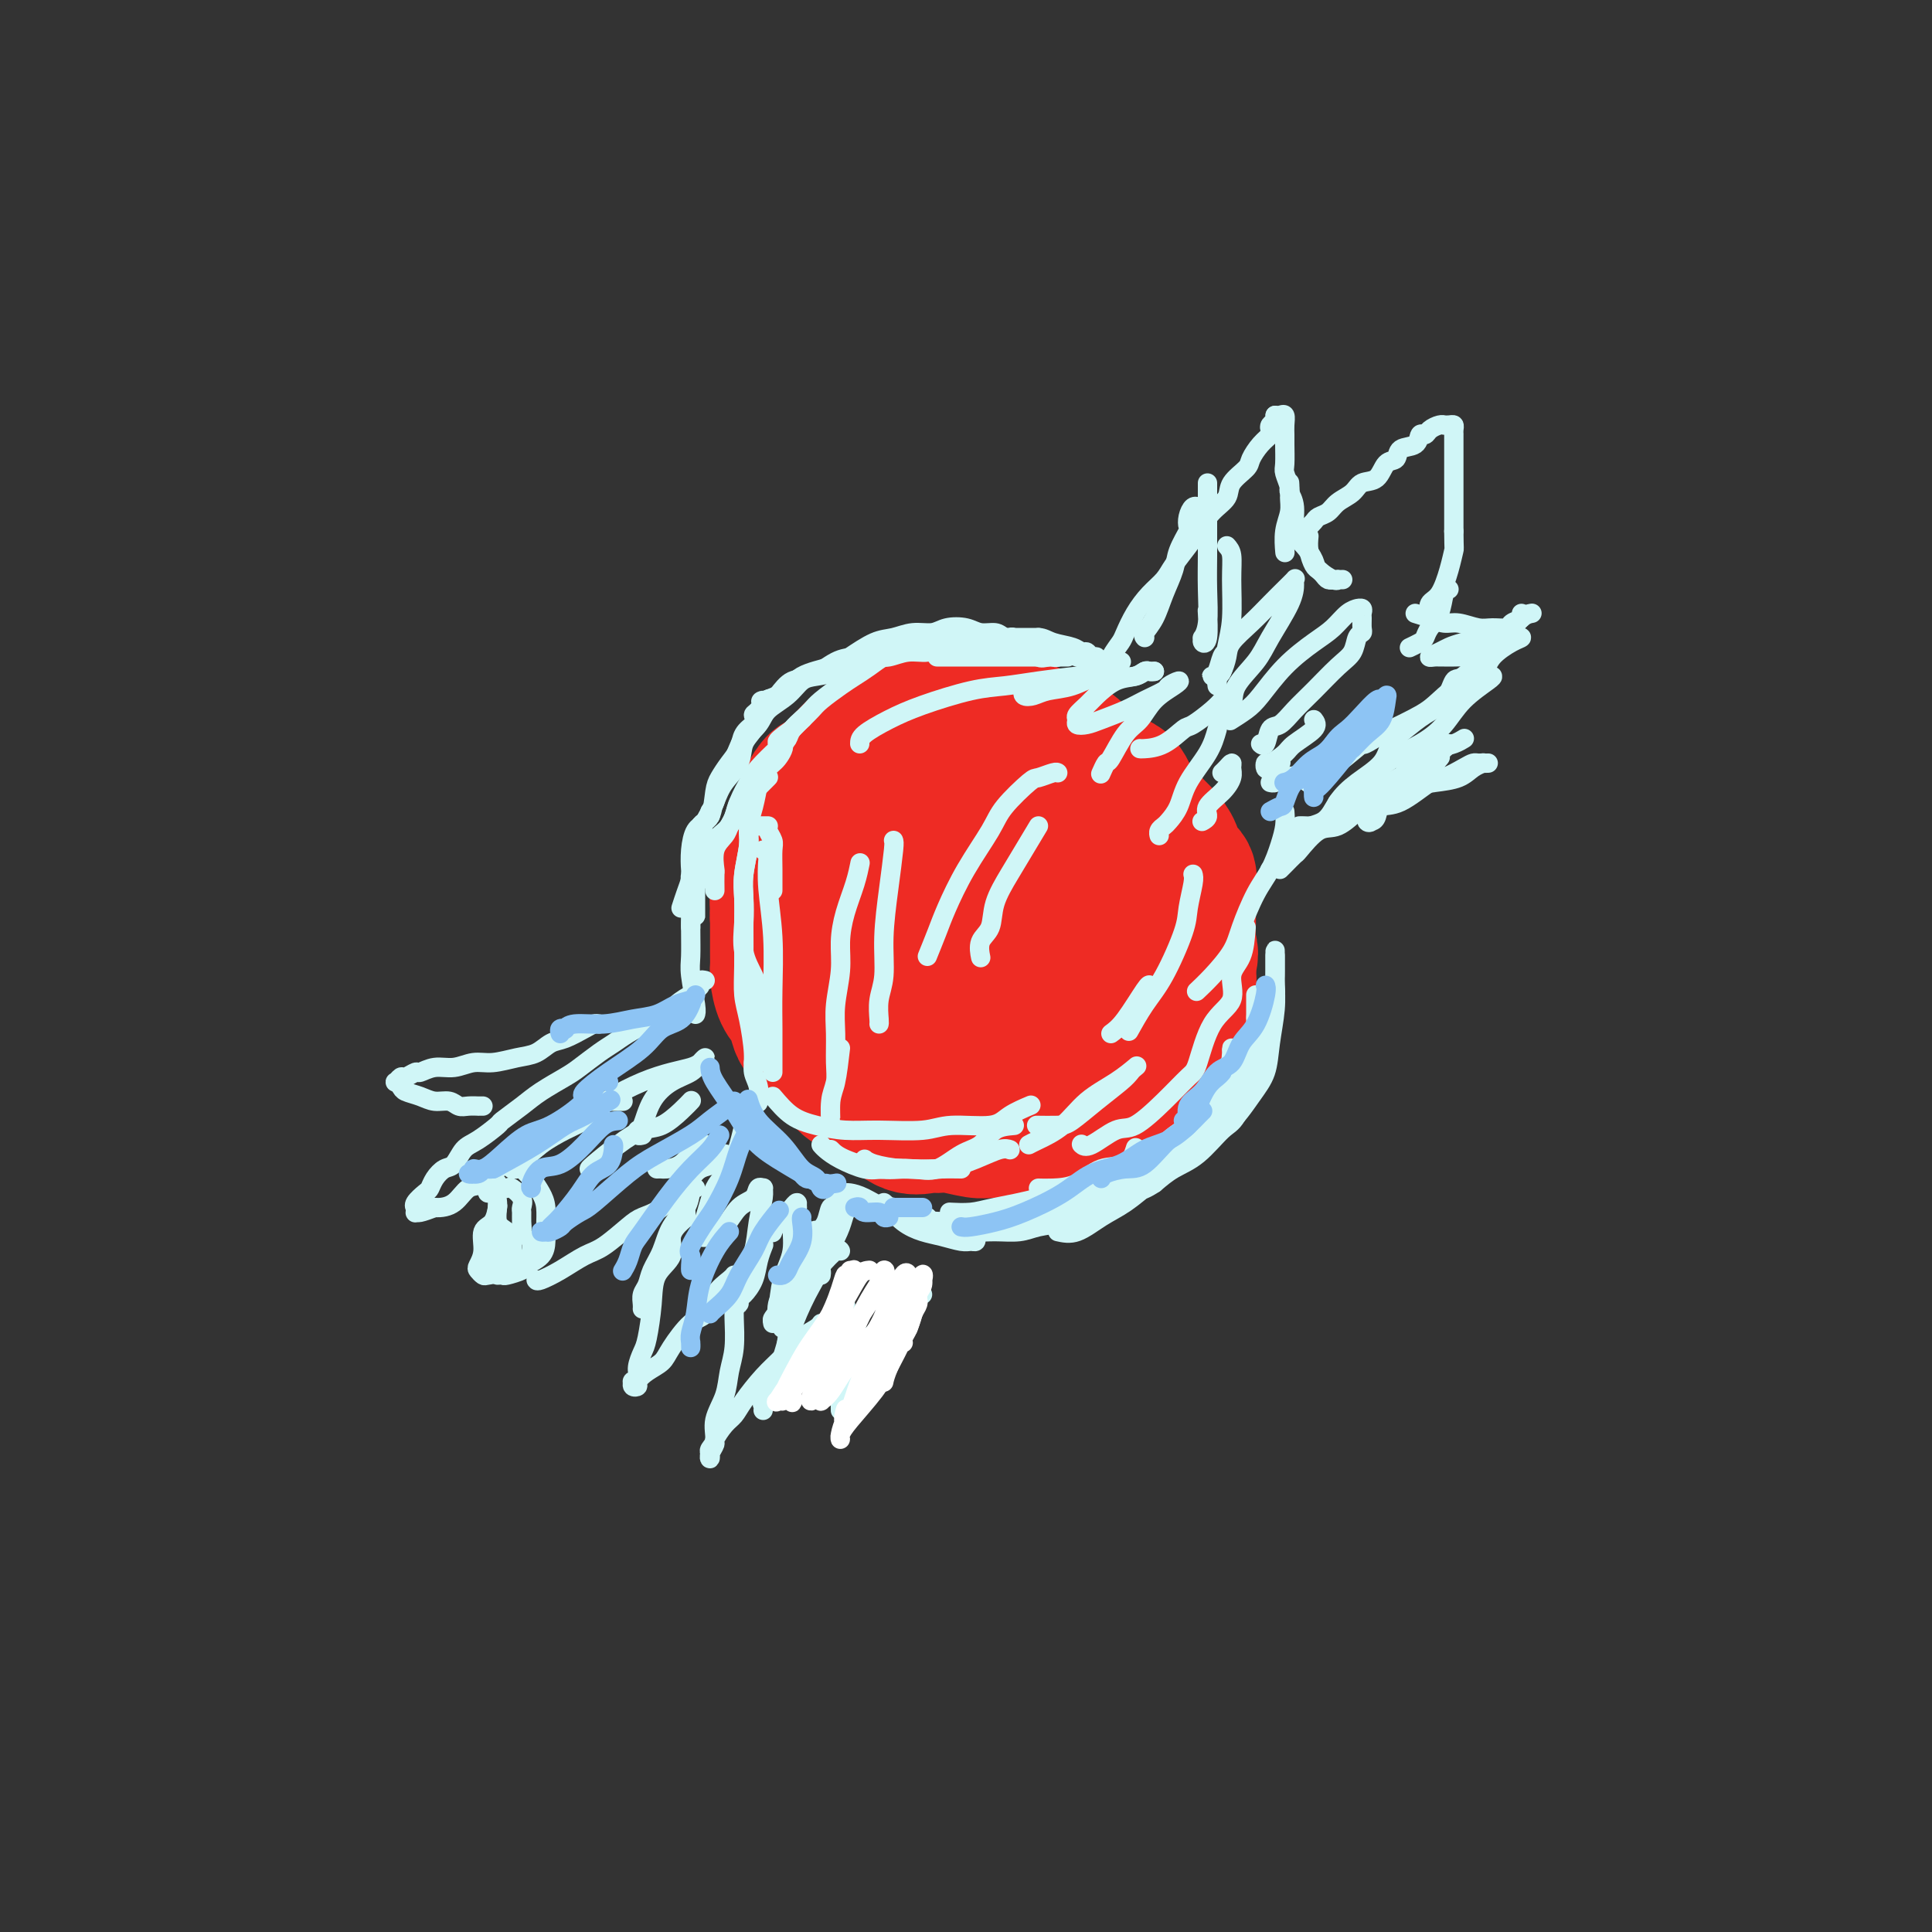 <svg viewBox='0 0 400 400' version='1.1' xmlns='http://www.w3.org/2000/svg' xmlns:xlink='http://www.w3.org/1999/xlink'><rect x="0" y="0" width="400" height="400" fill="#333333" stroke="none"/><g fill='none' stroke='rgb(238,43,36)' stroke-width='28' stroke-linecap='round' stroke-linejoin='round'><path d='M182,156c-0.341,-0.009 -0.683,-0.017 -1,0c-0.317,0.017 -0.610,0.061 -1,0c-0.390,-0.061 -0.878,-0.226 -1,0c-0.122,0.226 0.122,0.843 0,1c-0.122,0.157 -0.610,-0.147 -1,0c-0.390,0.147 -0.682,0.746 -1,1c-0.318,0.254 -0.661,0.162 -1,0c-0.339,-0.162 -0.672,-0.395 -1,0c-0.328,0.395 -0.650,1.418 -1,2c-0.350,0.582 -0.727,0.722 -1,1c-0.273,0.278 -0.442,0.693 -1,1c-0.558,0.307 -1.507,0.506 -2,1c-0.493,0.494 -0.532,1.283 -1,2c-0.468,0.717 -1.364,1.361 -2,2c-0.636,0.639 -1.012,1.272 -1,2c0.012,0.728 0.411,1.551 0,2c-0.411,0.449 -1.631,0.525 -2,1c-0.369,0.475 0.112,1.348 0,2c-0.112,0.652 -0.819,1.083 -1,2c-0.181,0.917 0.162,2.318 0,3c-0.162,0.682 -0.829,0.643 -1,1c-0.171,0.357 0.153,1.110 0,2c-0.153,0.890 -0.784,1.918 -1,3c-0.216,1.082 -0.017,2.218 0,3c0.017,0.782 -0.149,1.211 0,2c0.149,0.789 0.614,1.940 1,3c0.386,1.060 0.693,2.030 1,3'/><path d='M163,196c0.485,2.238 0.696,2.332 1,3c0.304,0.668 0.700,1.908 1,3c0.300,1.092 0.504,2.035 1,3c0.496,0.965 1.283,1.953 2,3c0.717,1.047 1.365,2.153 2,3c0.635,0.847 1.257,1.435 2,2c0.743,0.565 1.606,1.107 2,2c0.394,0.893 0.317,2.137 1,3c0.683,0.863 2.124,1.343 3,2c0.876,0.657 1.187,1.489 2,2c0.813,0.511 2.127,0.701 3,1c0.873,0.299 1.305,0.707 2,1c0.695,0.293 1.654,0.471 3,1c1.346,0.529 3.077,1.410 4,2c0.923,0.590 1.036,0.890 2,1c0.964,0.110 2.779,0.030 4,0c1.221,-0.030 1.848,-0.008 3,0c1.152,0.008 2.828,0.004 4,0c1.172,-0.004 1.840,-0.007 3,0c1.160,0.007 2.814,0.023 4,0c1.186,-0.023 1.905,-0.086 3,0c1.095,0.086 2.566,0.322 4,0c1.434,-0.322 2.832,-1.202 4,-2c1.168,-0.798 2.108,-1.515 3,-2c0.892,-0.485 1.737,-0.737 3,-1c1.263,-0.263 2.943,-0.535 4,-1c1.057,-0.465 1.490,-1.122 2,-2c0.510,-0.878 1.095,-1.978 2,-3c0.905,-1.022 2.128,-1.968 3,-3c0.872,-1.032 1.392,-2.152 2,-3c0.608,-0.848 1.304,-1.424 2,-2'/><path d='M244,209c1.868,-2.510 1.036,-2.286 1,-3c-0.036,-0.714 0.722,-2.368 1,-3c0.278,-0.632 0.074,-0.242 0,-1c-0.074,-0.758 -0.019,-2.663 0,-4c0.019,-1.337 0.002,-2.104 0,-3c-0.002,-0.896 0.010,-1.921 0,-3c-0.010,-1.079 -0.043,-2.214 0,-3c0.043,-0.786 0.163,-1.225 0,-2c-0.163,-0.775 -0.607,-1.888 -1,-3c-0.393,-1.112 -0.734,-2.223 -1,-3c-0.266,-0.777 -0.455,-1.219 -1,-2c-0.545,-0.781 -1.445,-1.900 -2,-3c-0.555,-1.100 -0.764,-2.180 -1,-3c-0.236,-0.820 -0.498,-1.379 -1,-2c-0.502,-0.621 -1.244,-1.303 -2,-2c-0.756,-0.697 -1.526,-1.409 -2,-2c-0.474,-0.591 -0.650,-1.059 -1,-2c-0.350,-0.941 -0.873,-2.353 -2,-3c-1.127,-0.647 -2.858,-0.528 -4,-1c-1.142,-0.472 -1.695,-1.536 -2,-2c-0.305,-0.464 -0.361,-0.327 -1,-1c-0.639,-0.673 -1.861,-2.156 -3,-3c-1.139,-0.844 -2.193,-1.048 -3,-1c-0.807,0.048 -1.366,0.350 -2,0c-0.634,-0.350 -1.344,-1.351 -2,-2c-0.656,-0.649 -1.257,-0.944 -2,-1c-0.743,-0.056 -1.627,0.129 -3,0c-1.373,-0.129 -3.234,-0.571 -4,-1c-0.766,-0.429 -0.437,-0.846 -1,-1c-0.563,-0.154 -2.018,-0.044 -3,0c-0.982,0.044 -1.491,0.022 -2,0'/><path d='M200,149c-2.844,-0.463 -2.455,-0.121 -3,0c-0.545,0.121 -2.023,0.022 -3,0c-0.977,-0.022 -1.454,0.035 -2,0c-0.546,-0.035 -1.161,-0.160 -2,0c-0.839,0.160 -1.901,0.605 -3,1c-1.099,0.395 -2.235,0.740 -3,1c-0.765,0.260 -1.159,0.435 -2,1c-0.841,0.565 -2.130,1.521 -3,2c-0.870,0.479 -1.321,0.480 -2,1c-0.679,0.520 -1.586,1.560 -2,2c-0.414,0.440 -0.333,0.280 -1,1c-0.667,0.720 -2.080,2.320 -3,3c-0.920,0.680 -1.346,0.438 -2,1c-0.654,0.562 -1.537,1.926 -2,3c-0.463,1.074 -0.506,1.859 -1,3c-0.494,1.141 -1.439,2.638 -2,4c-0.561,1.362 -0.739,2.588 -1,4c-0.261,1.412 -0.606,3.009 -1,4c-0.394,0.991 -0.838,1.374 -1,2c-0.162,0.626 -0.043,1.495 0,3c0.043,1.505 0.011,3.647 0,5c-0.011,1.353 -0.001,1.916 0,3c0.001,1.084 -0.007,2.688 0,4c0.007,1.312 0.029,2.333 0,3c-0.029,0.667 -0.111,0.980 0,2c0.111,1.020 0.413,2.747 1,4c0.587,1.253 1.458,2.032 2,3c0.542,0.968 0.753,2.125 1,3c0.247,0.875 0.528,1.466 1,2c0.472,0.534 1.135,1.010 2,2c0.865,0.990 1.933,2.495 3,4'/><path d='M171,220c2.209,3.451 2.733,2.077 3,2c0.267,-0.077 0.279,1.143 1,2c0.721,0.857 2.152,1.351 3,2c0.848,0.649 1.113,1.452 2,2c0.887,0.548 2.397,0.841 3,1c0.603,0.159 0.298,0.185 1,1c0.702,0.815 2.411,2.418 4,3c1.589,0.582 3.059,0.142 4,0c0.941,-0.142 1.354,0.014 2,0c0.646,-0.014 1.524,-0.199 3,0c1.476,0.199 3.548,0.782 5,1c1.452,0.218 2.282,0.072 3,0c0.718,-0.072 1.325,-0.071 2,0c0.675,0.071 1.420,0.212 3,0c1.580,-0.212 3.995,-0.777 5,-1c1.005,-0.223 0.599,-0.104 1,0c0.401,0.104 1.610,0.194 3,0c1.390,-0.194 2.963,-0.672 4,-1c1.037,-0.328 1.538,-0.506 2,-1c0.462,-0.494 0.885,-1.304 2,-2c1.115,-0.696 2.921,-1.276 4,-2c1.079,-0.724 1.429,-1.590 2,-2c0.571,-0.410 1.361,-0.365 2,-1c0.639,-0.635 1.127,-1.951 2,-3c0.873,-1.049 2.133,-1.830 3,-3c0.867,-1.170 1.343,-2.730 2,-4c0.657,-1.270 1.497,-2.252 2,-3c0.503,-0.748 0.671,-1.262 1,-2c0.329,-0.738 0.819,-1.699 1,-3c0.181,-1.301 0.052,-2.943 0,-4c-0.052,-1.057 -0.026,-1.528 0,-2'/><path d='M246,200c0.928,-3.491 0.248,-3.217 0,-4c-0.248,-0.783 -0.065,-2.622 0,-4c0.065,-1.378 0.010,-2.294 0,-3c-0.010,-0.706 0.023,-1.203 0,-2c-0.023,-0.797 -0.103,-1.894 0,-3c0.103,-1.106 0.390,-2.222 0,-3c-0.390,-0.778 -1.455,-1.220 -2,-2c-0.545,-0.780 -0.569,-1.900 -1,-3c-0.431,-1.100 -1.269,-2.180 -2,-3c-0.731,-0.820 -1.355,-1.379 -2,-2c-0.645,-0.621 -1.312,-1.304 -2,-2c-0.688,-0.696 -1.396,-1.404 -2,-2c-0.604,-0.596 -1.105,-1.081 -2,-2c-0.895,-0.919 -2.183,-2.273 -3,-3c-0.817,-0.727 -1.162,-0.829 -2,-1c-0.838,-0.171 -2.168,-0.413 -3,-1c-0.832,-0.587 -1.167,-1.519 -2,-2c-0.833,-0.481 -2.165,-0.511 -3,-1c-0.835,-0.489 -1.172,-1.436 -2,-2c-0.828,-0.564 -2.146,-0.743 -3,-1c-0.854,-0.257 -1.243,-0.591 -2,-1c-0.757,-0.409 -1.883,-0.894 -3,-1c-1.117,-0.106 -2.224,0.167 -3,0c-0.776,-0.167 -1.222,-0.774 -2,-1c-0.778,-0.226 -1.888,-0.070 -3,0c-1.112,0.070 -2.226,0.055 -3,0c-0.774,-0.055 -1.207,-0.150 -2,0c-0.793,0.150 -1.944,0.545 -3,1c-1.056,0.455 -2.015,0.969 -3,2c-0.985,1.031 -1.996,2.580 -3,4c-1.004,1.420 -2.002,2.710 -3,4'/><path d='M185,162c-1.788,2.527 -1.758,3.846 -2,6c-0.242,2.154 -0.754,5.144 -1,8c-0.246,2.856 -0.224,5.577 0,8c0.224,2.423 0.651,4.548 1,7c0.349,2.452 0.620,5.230 2,7c1.380,1.770 3.870,2.533 6,3c2.130,0.467 3.901,0.637 6,1c2.099,0.363 4.526,0.917 7,0c2.474,-0.917 4.995,-3.306 7,-5c2.005,-1.694 3.494,-2.693 4,-4c0.506,-1.307 0.029,-2.922 0,-5c-0.029,-2.078 0.388,-4.620 -1,-7c-1.388,-2.380 -4.583,-4.597 -7,-6c-2.417,-1.403 -4.056,-1.992 -6,-2c-1.944,-0.008 -4.192,0.566 -7,3c-2.808,2.434 -6.174,6.730 -8,10c-1.826,3.270 -2.111,5.515 -2,8c0.111,2.485 0.619,5.210 2,7c1.381,1.790 3.636,2.645 6,3c2.364,0.355 4.836,0.208 7,0c2.164,-0.208 4.019,-0.479 7,-2c2.981,-1.521 7.087,-4.294 9,-6c1.913,-1.706 1.634,-2.345 2,-4c0.366,-1.655 1.379,-4.326 1,-7c-0.379,-2.674 -2.150,-5.350 -4,-7c-1.850,-1.650 -3.781,-2.273 -5,-3c-1.219,-0.727 -1.727,-1.560 -4,0c-2.273,1.560 -6.310,5.511 -8,9c-1.690,3.489 -1.032,6.516 -1,9c0.032,2.484 -0.562,4.424 0,6c0.562,1.576 2.281,2.788 4,4'/><path d='M200,203c1.810,1.026 4.334,1.591 6,2c1.666,0.409 2.475,0.662 4,0c1.525,-0.662 3.766,-2.239 5,-3c1.234,-0.761 1.461,-0.705 2,-2c0.539,-1.295 1.392,-3.941 1,-6c-0.392,-2.059 -2.027,-3.533 -3,-5c-0.973,-1.467 -1.282,-2.928 -2,-4c-0.718,-1.072 -1.843,-1.755 -3,-1c-1.157,0.755 -2.346,2.948 -3,5c-0.654,2.052 -0.772,3.963 -1,6c-0.228,2.037 -0.566,4.200 0,6c0.566,1.800 2.036,3.238 4,4c1.964,0.762 4.423,0.849 5,1c0.577,0.151 -0.729,0.366 1,0c1.729,-0.366 6.492,-1.315 9,-2c2.508,-0.685 2.759,-1.108 3,-2c0.241,-0.892 0.470,-2.253 1,-4c0.530,-1.747 1.362,-3.880 1,-6c-0.362,-2.120 -1.916,-4.228 -3,-6c-1.084,-1.772 -1.696,-3.208 -3,-4c-1.304,-0.792 -3.301,-0.940 -5,-1c-1.699,-0.060 -3.102,-0.033 -4,1c-0.898,1.033 -1.293,3.072 -2,5c-0.707,1.928 -1.728,3.746 -2,5c-0.272,1.254 0.205,1.944 1,3c0.795,1.056 1.908,2.477 3,3c1.092,0.523 2.163,0.148 4,0c1.837,-0.148 4.441,-0.071 6,0c1.559,0.071 2.074,0.134 3,0c0.926,-0.134 2.265,-0.467 3,-1c0.735,-0.533 0.868,-1.267 1,-2'/><path d='M232,195c3.083,-1.095 2.289,-2.331 2,-3c-0.289,-0.669 -0.074,-0.771 0,-1c0.074,-0.229 0.008,-0.585 0,-1c-0.008,-0.415 0.043,-0.888 0,-1c-0.043,-0.112 -0.180,0.139 0,0c0.180,-0.139 0.678,-0.666 1,-1c0.322,-0.334 0.468,-0.475 1,-1c0.532,-0.525 1.450,-1.434 2,-2c0.550,-0.566 0.733,-0.788 1,-1c0.267,-0.212 0.619,-0.413 1,-1c0.381,-0.587 0.792,-1.560 1,-2c0.208,-0.440 0.212,-0.346 0,-1c-0.212,-0.654 -0.639,-2.054 -1,-3c-0.361,-0.946 -0.656,-1.436 -1,-2c-0.344,-0.564 -0.736,-1.201 -1,-2c-0.264,-0.799 -0.399,-1.758 -1,-2c-0.601,-0.242 -1.668,0.234 -2,0c-0.332,-0.234 0.071,-1.180 0,-2c-0.071,-0.820 -0.614,-1.516 -1,-2c-0.386,-0.484 -0.614,-0.756 -1,-1c-0.386,-0.244 -0.930,-0.460 -1,-1c-0.070,-0.540 0.336,-1.402 0,-2c-0.336,-0.598 -1.412,-0.930 -2,-1c-0.588,-0.070 -0.686,0.122 -1,0c-0.314,-0.122 -0.844,-0.559 -1,-1c-0.156,-0.441 0.061,-0.888 0,-1c-0.061,-0.112 -0.400,0.111 -1,0c-0.600,-0.111 -1.460,-0.555 -2,-1c-0.540,-0.445 -0.761,-0.889 -1,-1c-0.239,-0.111 -0.497,0.111 -1,0c-0.503,-0.111 -1.252,-0.556 -2,-1'/><path d='M221,157c-1.813,-0.955 -1.846,-0.843 -2,-1c-0.154,-0.157 -0.431,-0.582 -1,-1c-0.569,-0.418 -1.432,-0.829 -2,-1c-0.568,-0.171 -0.842,-0.102 -1,0c-0.158,0.102 -0.199,0.237 -1,0c-0.801,-0.237 -2.363,-0.847 -3,-1c-0.637,-0.153 -0.350,0.151 -1,0c-0.650,-0.151 -2.238,-0.759 -3,-1c-0.762,-0.241 -0.698,-0.117 -1,0c-0.302,0.117 -0.969,0.228 -2,0c-1.031,-0.228 -2.426,-0.794 -3,-1c-0.574,-0.206 -0.328,-0.051 -1,0c-0.672,0.051 -2.263,-0.001 -3,0c-0.737,0.001 -0.619,0.056 -1,0c-0.381,-0.056 -1.262,-0.222 -2,0c-0.738,0.222 -1.335,0.833 -2,1c-0.665,0.167 -1.398,-0.111 -2,0c-0.602,0.111 -1.072,0.612 -2,1c-0.928,0.388 -2.313,0.662 -3,1c-0.687,0.338 -0.674,0.738 -1,1c-0.326,0.262 -0.991,0.384 -2,1c-1.009,0.616 -2.364,1.726 -3,2c-0.636,0.274 -0.554,-0.289 -1,0c-0.446,0.289 -1.418,1.431 -2,2c-0.582,0.569 -0.772,0.565 -1,1c-0.228,0.435 -0.494,1.309 -1,2c-0.506,0.691 -1.252,1.199 -2,2c-0.748,0.801 -1.500,1.895 -2,3c-0.500,1.105 -0.750,2.221 -1,3c-0.250,0.779 -0.500,1.223 -1,2c-0.500,0.777 -1.250,1.889 -2,3'/><path d='M166,176c-1.482,2.768 -0.187,1.689 0,2c0.187,0.311 -0.735,2.014 -1,3c-0.265,0.986 0.125,1.256 0,2c-0.125,0.744 -0.766,1.961 -1,3c-0.234,1.039 -0.063,1.901 0,3c0.063,1.099 0.017,2.435 0,3c-0.017,0.565 -0.005,0.358 0,1c0.005,0.642 0.004,2.133 0,3c-0.004,0.867 -0.012,1.109 0,2c0.012,0.891 0.044,2.432 0,3c-0.044,0.568 -0.163,0.165 0,1c0.163,0.835 0.607,2.910 1,4c0.393,1.090 0.733,1.197 1,2c0.267,0.803 0.460,2.301 1,3c0.540,0.699 1.425,0.597 2,1c0.575,0.403 0.839,1.311 1,2c0.161,0.689 0.218,1.159 1,2c0.782,0.841 2.288,2.053 3,3c0.712,0.947 0.628,1.630 1,2c0.372,0.370 1.198,0.428 2,1c0.802,0.572 1.580,1.659 2,2c0.420,0.341 0.484,-0.063 1,0c0.516,0.063 1.486,0.591 2,1c0.514,0.409 0.574,0.697 1,1c0.426,0.303 1.218,0.621 2,1c0.782,0.379 1.553,0.820 2,1c0.447,0.180 0.570,0.101 1,0c0.430,-0.101 1.167,-0.223 2,0c0.833,0.223 1.763,0.791 2,1c0.237,0.209 -0.218,0.060 0,0c0.218,-0.060 1.109,-0.030 2,0'/><path d='M194,229c2.434,1.000 1.019,1.000 1,1c-0.019,-0.000 1.360,-0.000 2,0c0.640,0.000 0.543,0.001 1,0c0.457,-0.001 1.470,-0.003 2,0c0.530,0.003 0.579,0.011 1,0c0.421,-0.011 1.215,-0.041 2,0c0.785,0.041 1.561,0.152 2,0c0.439,-0.152 0.541,-0.565 1,-1c0.459,-0.435 1.274,-0.890 2,-1c0.726,-0.110 1.363,0.124 2,0c0.637,-0.124 1.274,-0.607 2,-1c0.726,-0.393 1.541,-0.697 2,-1c0.459,-0.303 0.560,-0.606 1,-1c0.440,-0.394 1.218,-0.879 2,-1c0.782,-0.121 1.569,0.124 2,0c0.431,-0.124 0.508,-0.615 1,-1c0.492,-0.385 1.400,-0.664 2,-1c0.600,-0.336 0.893,-0.729 1,-1c0.107,-0.271 0.029,-0.419 0,-1c-0.029,-0.581 -0.008,-1.595 0,-2c0.008,-0.405 0.004,-0.203 0,0'/></g>
<g fill='none' stroke='rgb(208,246,247)' stroke-width='4' stroke-linecap='round' stroke-linejoin='round'><path d='M146,203c-0.443,-0.092 -0.887,-0.184 -1,0c-0.113,0.184 0.104,0.642 0,1c-0.104,0.358 -0.531,0.614 -1,1c-0.469,0.386 -0.981,0.900 -1,1c-0.019,0.100 0.455,-0.216 0,0c-0.455,0.216 -1.840,0.964 -3,2c-1.160,1.036 -2.094,2.359 -3,3c-0.906,0.641 -1.783,0.598 -3,1c-1.217,0.402 -2.774,1.247 -4,2c-1.226,0.753 -2.120,1.412 -3,2c-0.880,0.588 -1.746,1.104 -3,2c-1.254,0.896 -2.897,2.170 -4,3c-1.103,0.830 -1.665,1.214 -3,2c-1.335,0.786 -3.442,1.972 -5,3c-1.558,1.028 -2.567,1.898 -4,3c-1.433,1.102 -3.290,2.435 -4,3c-0.710,0.565 -0.273,0.360 -1,1c-0.727,0.640 -2.618,2.125 -4,3c-1.382,0.875 -2.254,1.142 -3,2c-0.746,0.858 -1.364,2.309 -2,3c-0.636,0.691 -1.288,0.622 -2,1c-0.712,0.378 -1.483,1.201 -2,2c-0.517,0.799 -0.780,1.572 -1,2c-0.220,0.428 -0.399,0.511 -1,1c-0.601,0.489 -1.626,1.385 -2,2c-0.374,0.615 -0.099,0.950 0,1c0.099,0.050 0.021,-0.186 0,0c-0.021,0.186 0.015,0.792 0,1c-0.015,0.208 -0.081,0.018 0,0c0.081,-0.018 0.309,0.138 1,0c0.691,-0.138 1.846,-0.569 3,-1'/><path d='M90,250c1.383,0.105 2.842,-0.131 4,-1c1.158,-0.869 2.016,-2.371 3,-3c0.984,-0.629 2.093,-0.385 3,-1c0.907,-0.615 1.610,-2.090 3,-3c1.390,-0.910 3.466,-1.257 5,-2c1.534,-0.743 2.527,-1.884 4,-3c1.473,-1.116 3.426,-2.206 5,-3c1.574,-0.794 2.770,-1.291 4,-2c1.230,-0.709 2.494,-1.631 3,-2c0.506,-0.369 0.253,-0.184 0,0'/><path d='M106,242c0.356,0.041 0.712,0.082 1,0c0.288,-0.082 0.508,-0.286 1,0c0.492,0.286 1.256,1.062 2,2c0.744,0.938 1.466,2.036 2,3c0.534,0.964 0.878,1.792 1,3c0.122,1.208 0.021,2.796 0,4c-0.021,1.204 0.036,2.025 0,3c-0.036,0.975 -0.166,2.104 -1,3c-0.834,0.896 -2.371,1.561 -3,2c-0.629,0.439 -0.351,0.654 -1,1c-0.649,0.346 -2.226,0.825 -3,1c-0.774,0.175 -0.747,0.047 -1,0c-0.253,-0.047 -0.787,-0.013 -1,0c-0.213,0.013 -0.107,0.007 0,0'/><path d='M107,256c0.424,-0.252 0.847,-0.504 1,-1c0.153,-0.496 0.034,-1.237 0,-2c-0.034,-0.763 0.017,-1.550 0,-2c-0.017,-0.450 -0.103,-0.565 0,-1c0.103,-0.435 0.396,-1.192 0,-2c-0.396,-0.808 -1.479,-1.667 -2,-2c-0.521,-0.333 -0.480,-0.141 -1,0c-0.520,0.141 -1.602,0.230 -2,0c-0.398,-0.230 -0.114,-0.780 0,-1c0.114,-0.220 0.057,-0.110 0,0'/><path d='M101,246c-0.079,0.454 -0.158,0.909 0,1c0.158,0.091 0.554,-0.180 1,0c0.446,0.180 0.943,0.812 1,2c0.057,1.188 -0.324,2.930 0,4c0.324,1.070 1.355,1.466 2,2c0.645,0.534 0.906,1.205 1,2c0.094,0.795 0.022,1.715 0,2c-0.022,0.285 0.005,-0.066 0,0c-0.005,0.066 -0.044,0.550 0,1c0.044,0.450 0.169,0.866 0,1c-0.169,0.134 -0.633,-0.016 -1,0c-0.367,0.016 -0.637,0.197 -1,0c-0.363,-0.197 -0.818,-0.770 -1,-1c-0.182,-0.230 -0.091,-0.115 0,0'/><path d='M103,250c-0.014,0.082 -0.027,0.164 0,0c0.027,-0.164 0.095,-0.573 0,0c-0.095,0.573 -0.352,2.128 -1,3c-0.648,0.872 -1.687,1.060 -2,2c-0.313,0.940 0.100,2.630 0,4c-0.100,1.370 -0.713,2.419 -1,3c-0.287,0.581 -0.249,0.695 0,1c0.249,0.305 0.708,0.803 1,1c0.292,0.197 0.418,0.095 1,0c0.582,-0.095 1.620,-0.182 2,-1c0.380,-0.818 0.102,-2.366 0,-3c-0.102,-0.634 -0.027,-0.353 0,-1c0.027,-0.647 0.007,-2.222 0,-3c-0.007,-0.778 -0.003,-0.757 0,-1c0.003,-0.243 0.003,-0.748 0,-1c-0.003,-0.252 -0.008,-0.251 0,0c0.008,0.251 0.030,0.751 0,1c-0.030,0.249 -0.110,0.249 0,1c0.110,0.751 0.410,2.255 1,3c0.590,0.745 1.468,0.730 2,1c0.532,0.270 0.717,0.825 1,1c0.283,0.175 0.664,-0.030 1,0c0.336,0.030 0.626,0.297 1,0c0.374,-0.297 0.831,-1.157 1,-2c0.169,-0.843 0.048,-1.669 0,-2c-0.048,-0.331 -0.024,-0.165 0,0'/><path d='M111,265c0.098,0.144 0.197,0.288 1,0c0.803,-0.288 2.311,-1.008 4,-2c1.689,-0.992 3.560,-2.256 5,-3c1.440,-0.744 2.448,-0.969 4,-2c1.552,-1.031 3.648,-2.867 5,-4c1.352,-1.133 1.961,-1.564 3,-2c1.039,-0.436 2.510,-0.876 4,-2c1.490,-1.124 3.001,-2.931 4,-4c0.999,-1.069 1.487,-1.400 2,-2c0.513,-0.600 1.052,-1.467 2,-2c0.948,-0.533 2.306,-0.730 3,-1c0.694,-0.270 0.725,-0.611 1,-1c0.275,-0.389 0.793,-0.825 1,-1c0.207,-0.175 0.104,-0.087 0,0'/><path d='M148,240c-0.833,0.417 -1.667,0.833 -2,1c-0.333,0.167 -0.167,0.083 0,0'/><path d='M144,246c-0.388,0.171 -0.776,0.342 -1,1c-0.224,0.658 -0.283,1.804 -1,3c-0.717,1.196 -2.091,2.442 -3,4c-0.909,1.558 -1.354,3.429 -2,5c-0.646,1.571 -1.494,2.841 -2,4c-0.506,1.159 -0.672,2.206 -1,3c-0.328,0.794 -0.820,1.337 -1,2c-0.180,0.663 -0.048,1.448 0,2c0.048,0.552 0.014,0.872 0,1c-0.014,0.128 -0.007,0.064 0,0'/><path d='M124,212c-0.298,-0.057 -0.596,-0.113 -1,0c-0.404,0.113 -0.914,0.397 -2,1c-1.086,0.603 -2.748,1.525 -4,2c-1.252,0.475 -2.095,0.505 -3,1c-0.905,0.495 -1.872,1.457 -3,2c-1.128,0.543 -2.416,0.666 -4,1c-1.584,0.334 -3.465,0.878 -5,1c-1.535,0.122 -2.725,-0.179 -4,0c-1.275,0.179 -2.636,0.837 -4,1c-1.364,0.163 -2.733,-0.168 -4,0c-1.267,0.168 -2.434,0.833 -3,1c-0.566,0.167 -0.531,-0.166 -1,0c-0.469,0.166 -1.443,0.832 -2,1c-0.557,0.168 -0.698,-0.162 -1,0c-0.302,0.162 -0.766,0.817 -1,1c-0.234,0.183 -0.240,-0.105 0,0c0.240,0.105 0.725,0.601 1,1c0.275,0.399 0.339,0.699 1,1c0.661,0.301 1.920,0.602 3,1c1.080,0.398 1.982,0.891 3,1c1.018,0.109 2.153,-0.167 3,0c0.847,0.167 1.408,0.777 2,1c0.592,0.223 1.217,0.060 2,0c0.783,-0.060 1.725,-0.016 2,0c0.275,0.016 -0.118,0.004 0,0c0.118,-0.004 0.748,-0.001 1,0c0.252,0.001 0.126,0.001 0,0'/><path d='M142,251c0.046,0.374 0.093,0.748 0,1c-0.093,0.252 -0.325,0.381 -1,1c-0.675,0.619 -1.792,1.727 -2,3c-0.208,1.273 0.491,2.710 0,4c-0.491,1.290 -2.174,2.432 -3,4c-0.826,1.568 -0.795,3.561 -1,6c-0.205,2.439 -0.647,5.323 -1,7c-0.353,1.677 -0.616,2.147 -1,3c-0.384,0.853 -0.889,2.089 -1,3c-0.111,0.911 0.170,1.499 0,2c-0.170,0.501 -0.793,0.917 -1,1c-0.207,0.083 0.002,-0.166 0,0c-0.002,0.166 -0.215,0.746 0,1c0.215,0.254 0.857,0.181 1,0c0.143,-0.181 -0.212,-0.469 0,-1c0.212,-0.531 0.991,-1.306 2,-2c1.009,-0.694 2.247,-1.309 3,-2c0.753,-0.691 1.021,-1.460 2,-3c0.979,-1.540 2.669,-3.852 4,-5c1.331,-1.148 2.304,-1.131 3,-2c0.696,-0.869 1.114,-2.625 2,-4c0.886,-1.375 2.238,-2.370 3,-3c0.762,-0.630 0.932,-0.894 1,-1c0.068,-0.106 0.034,-0.053 0,0'/><path d='M122,242c0.005,0.016 0.009,0.031 0,0c-0.009,-0.031 -0.032,-0.109 1,-1c1.032,-0.891 3.117,-2.596 5,-4c1.883,-1.404 3.563,-2.506 5,-3c1.438,-0.494 2.633,-0.380 4,-1c1.367,-0.620 2.907,-1.975 4,-3c1.093,-1.025 1.741,-1.722 2,-2c0.259,-0.278 0.130,-0.139 0,0'/><path d='M136,242c0.380,-0.008 0.761,-0.016 1,0c0.239,0.016 0.338,0.057 1,0c0.662,-0.057 1.889,-0.211 3,-1c1.111,-0.789 2.107,-2.212 3,-3c0.893,-0.788 1.684,-0.939 2,-1c0.316,-0.061 0.158,-0.030 0,0'/><path d='M152,268c0.007,0.655 0.014,1.311 0,2c-0.014,0.689 -0.050,1.412 0,3c0.050,1.588 0.186,4.043 0,6c-0.186,1.957 -0.695,3.417 -1,5c-0.305,1.583 -0.408,3.288 -1,5c-0.592,1.712 -1.675,3.430 -2,5c-0.325,1.570 0.108,2.993 0,4c-0.108,1.007 -0.757,1.597 -1,2c-0.243,0.403 -0.081,0.618 0,1c0.081,0.382 0.080,0.930 0,1c-0.080,0.070 -0.239,-0.337 0,-1c0.239,-0.663 0.877,-1.582 1,-2c0.123,-0.418 -0.271,-0.334 0,-1c0.271,-0.666 1.205,-2.081 2,-3c0.795,-0.919 1.451,-1.342 2,-2c0.549,-0.658 0.991,-1.552 2,-3c1.009,-1.448 2.586,-3.449 4,-5c1.414,-1.551 2.666,-2.650 4,-4c1.334,-1.350 2.749,-2.949 4,-4c1.251,-1.051 2.337,-1.552 3,-2c0.663,-0.448 0.904,-0.842 1,-1c0.096,-0.158 0.048,-0.079 0,0'/><path d='M175,270c-0.029,-0.056 -0.058,-0.111 0,0c0.058,0.111 0.201,0.389 0,1c-0.201,0.611 -0.748,1.554 -1,3c-0.252,1.446 -0.210,3.397 -1,5c-0.790,1.603 -2.411,2.860 -3,4c-0.589,1.140 -0.144,2.162 0,3c0.144,0.838 -0.013,1.493 0,2c0.013,0.507 0.196,0.867 0,1c-0.196,0.133 -0.770,0.038 -1,0c-0.230,-0.038 -0.115,-0.019 0,0'/><path d='M174,274c0.423,-0.083 0.846,-0.165 1,0c0.154,0.165 0.037,0.578 0,1c-0.037,0.422 0.004,0.852 0,2c-0.004,1.148 -0.054,3.014 0,4c0.054,0.986 0.211,1.092 0,2c-0.211,0.908 -0.789,2.619 -1,4c-0.211,1.381 -0.056,2.434 0,3c0.056,0.566 0.014,0.646 0,1c-0.014,0.354 -0.001,0.981 0,1c0.001,0.019 -0.012,-0.569 0,-1c0.012,-0.431 0.049,-0.705 0,-1c-0.049,-0.295 -0.182,-0.611 0,-1c0.182,-0.389 0.681,-0.851 1,-2c0.319,-1.149 0.459,-2.984 1,-4c0.541,-1.016 1.482,-1.213 2,-2c0.518,-0.787 0.614,-2.164 1,-3c0.386,-0.836 1.063,-1.132 2,-2c0.937,-0.868 2.136,-2.310 3,-3c0.864,-0.690 1.395,-0.630 2,-1c0.605,-0.370 1.286,-1.171 2,-2c0.714,-0.829 1.461,-1.685 2,-2c0.539,-0.315 0.868,-0.090 1,0c0.132,0.090 0.066,0.045 0,0'/><path d='M194,253c0.037,-0.082 0.075,-0.165 1,0c0.925,0.165 2.739,0.577 4,1c1.261,0.423 1.971,0.857 3,1c1.029,0.143 2.377,-0.007 4,0c1.623,0.007 3.522,0.169 5,0c1.478,-0.169 2.535,-0.669 4,-1c1.465,-0.331 3.340,-0.492 5,-1c1.660,-0.508 3.107,-1.361 5,-2c1.893,-0.639 4.231,-1.063 6,-2c1.769,-0.937 2.969,-2.388 4,-3c1.031,-0.612 1.894,-0.385 3,-1c1.106,-0.615 2.454,-2.073 4,-3c1.546,-0.927 3.290,-1.324 4,-2c0.710,-0.676 0.386,-1.631 1,-3c0.614,-1.369 2.164,-3.150 3,-4c0.836,-0.850 0.956,-0.767 1,-1c0.044,-0.233 0.013,-0.781 0,-1c-0.013,-0.219 -0.006,-0.110 0,0'/><path d='M251,233c-0.000,0.195 -0.001,0.390 -1,1c-0.999,0.610 -2.997,1.635 -4,3c-1.003,1.365 -1.012,3.071 -2,4c-0.988,0.929 -2.956,1.079 -5,2c-2.044,0.921 -4.163,2.611 -6,4c-1.837,1.389 -3.393,2.477 -5,3c-1.607,0.523 -3.266,0.480 -5,1c-1.734,0.520 -3.544,1.601 -5,2c-1.456,0.399 -2.559,0.114 -3,0c-0.441,-0.114 -0.221,-0.057 0,0'/><path d='M219,255c1.242,0.276 2.484,0.551 4,0c1.516,-0.551 3.305,-1.929 5,-3c1.695,-1.071 3.295,-1.837 5,-3c1.705,-1.163 3.514,-2.724 5,-4c1.486,-1.276 2.650,-2.266 4,-3c1.350,-0.734 2.886,-1.211 4,-2c1.114,-0.789 1.808,-1.888 3,-3c1.192,-1.112 2.884,-2.235 4,-4c1.116,-1.765 1.657,-4.170 2,-6c0.343,-1.830 0.488,-3.086 1,-4c0.512,-0.914 1.391,-1.488 2,-3c0.609,-1.512 0.948,-3.962 1,-5c0.052,-1.038 -0.182,-0.663 0,-1c0.182,-0.337 0.781,-1.385 1,-2c0.219,-0.615 0.059,-0.797 0,-1c-0.059,-0.203 -0.016,-0.427 0,-1c0.016,-0.573 0.004,-1.495 0,-2c-0.004,-0.505 -0.001,-0.593 0,-1c0.001,-0.407 0.001,-1.133 0,-1c-0.001,0.133 -0.001,1.126 0,2c0.001,0.874 0.005,1.628 0,3c-0.005,1.372 -0.019,3.362 0,5c0.019,1.638 0.071,2.925 0,4c-0.071,1.075 -0.266,1.940 -1,4c-0.734,2.060 -2.009,5.317 -3,7c-0.991,1.683 -1.699,1.791 -3,3c-1.301,1.209 -3.197,3.518 -5,5c-1.803,1.482 -3.515,2.138 -5,3c-1.485,0.862 -2.742,1.931 -4,3'/><path d='M239,245c-3.476,2.333 -3.667,1.167 -4,1c-0.333,-0.167 -0.810,0.667 -1,1c-0.190,0.333 -0.095,0.167 0,0'/><path d='M237,241c1.211,-0.566 2.421,-1.131 4,-2c1.579,-0.869 3.525,-2.040 5,-3c1.475,-0.960 2.479,-1.709 4,-3c1.521,-1.291 3.559,-3.124 5,-5c1.441,-1.876 2.285,-3.793 3,-5c0.715,-1.207 1.302,-1.702 2,-3c0.698,-1.298 1.508,-3.397 2,-5c0.492,-1.603 0.668,-2.708 1,-4c0.332,-1.292 0.821,-2.770 1,-4c0.179,-1.230 0.048,-2.210 0,-3c-0.048,-0.790 -0.013,-1.388 0,-2c0.013,-0.612 0.003,-1.236 0,-2c-0.003,-0.764 -0.001,-1.667 0,-2c0.001,-0.333 0.000,-0.095 0,0c-0.000,0.095 -0.000,0.048 0,0'/><path d='M264,198c-0.002,-0.813 -0.004,-1.626 0,-1c0.004,0.626 0.013,2.691 0,4c-0.013,1.309 -0.050,1.863 0,3c0.050,1.137 0.186,2.856 0,5c-0.186,2.144 -0.693,4.711 -1,7c-0.307,2.289 -0.413,4.298 -1,6c-0.587,1.702 -1.654,3.097 -3,5c-1.346,1.903 -2.971,4.314 -5,6c-2.029,1.686 -4.461,2.648 -6,4c-1.539,1.352 -2.183,3.095 -4,4c-1.817,0.905 -4.805,0.973 -6,1c-1.195,0.027 -0.598,0.014 0,0'/><path d='M141,188c0.311,-0.964 0.621,-1.929 1,-3c0.379,-1.071 0.825,-2.249 1,-3c0.175,-0.751 0.078,-1.075 0,-2c-0.078,-0.925 -0.135,-2.452 0,-4c0.135,-1.548 0.464,-3.116 1,-4c0.536,-0.884 1.280,-1.083 2,-2c0.720,-0.917 1.415,-2.552 2,-4c0.585,-1.448 1.058,-2.708 2,-4c0.942,-1.292 2.351,-2.616 3,-4c0.649,-1.384 0.539,-2.827 1,-4c0.461,-1.173 1.495,-2.077 2,-3c0.505,-0.923 0.482,-1.864 1,-3c0.518,-1.136 1.577,-2.467 2,-3c0.423,-0.533 0.212,-0.266 0,0'/><path d='M158,148c-0.365,0.351 -0.731,0.702 -1,1c-0.269,0.298 -0.443,0.545 -1,1c-0.557,0.455 -1.497,1.120 -2,2c-0.503,0.880 -0.567,1.977 -1,3c-0.433,1.023 -1.234,1.974 -2,3c-0.766,1.026 -1.497,2.129 -2,3c-0.503,0.871 -0.780,1.510 -1,3c-0.220,1.490 -0.385,3.830 -1,5c-0.615,1.170 -1.682,1.170 -2,2c-0.318,0.830 0.111,2.492 0,4c-0.111,1.508 -0.762,2.863 -1,4c-0.238,1.137 -0.064,2.055 0,3c0.064,0.945 0.017,1.919 0,3c-0.017,1.081 -0.005,2.271 0,3c0.005,0.729 0.001,0.996 0,1c-0.001,0.004 -0.000,-0.257 0,0c0.000,0.257 0.000,1.030 0,1c-0.000,-0.030 0.000,-0.865 0,-1c-0.000,-0.135 -0.001,0.429 0,0c0.001,-0.429 0.004,-1.851 0,-3c-0.004,-1.149 -0.013,-2.025 0,-3c0.013,-0.975 0.049,-2.049 0,-3c-0.049,-0.951 -0.183,-1.780 0,-3c0.183,-1.220 0.683,-2.830 1,-4c0.317,-1.170 0.452,-1.899 1,-3c0.548,-1.101 1.508,-2.573 2,-4c0.492,-1.427 0.517,-2.807 1,-4c0.483,-1.193 1.424,-2.198 2,-3c0.576,-0.802 0.788,-1.401 1,-2'/><path d='M152,157c1.372,-3.238 1.301,-3.333 2,-4c0.699,-0.667 2.167,-1.905 3,-3c0.833,-1.095 1.030,-2.047 2,-3c0.970,-0.953 2.713,-1.908 4,-3c1.287,-1.092 2.119,-2.321 3,-3c0.881,-0.679 1.810,-0.808 3,-1c1.190,-0.192 2.642,-0.448 4,-1c1.358,-0.552 2.622,-1.401 4,-2c1.378,-0.599 2.869,-0.949 4,-1c1.131,-0.051 1.903,0.198 3,0c1.097,-0.198 2.518,-0.842 4,-1c1.482,-0.158 3.024,0.169 4,0c0.976,-0.169 1.386,-0.834 2,-1c0.614,-0.166 1.433,0.166 2,0c0.567,-0.166 0.882,-0.829 1,-1c0.118,-0.171 0.039,0.150 0,0c-0.039,-0.150 -0.039,-0.772 0,-1c0.039,-0.228 0.117,-0.062 0,0c-0.117,0.062 -0.428,0.019 -1,0c-0.572,-0.019 -1.405,-0.012 -2,0c-0.595,0.012 -0.952,0.031 -2,0c-1.048,-0.031 -2.785,-0.113 -4,0c-1.215,0.113 -1.906,0.419 -3,1c-1.094,0.581 -2.589,1.435 -4,2c-1.411,0.565 -2.737,0.839 -4,1c-1.263,0.161 -2.462,0.208 -4,1c-1.538,0.792 -3.414,2.329 -5,3c-1.586,0.671 -2.882,0.478 -4,1c-1.118,0.522 -2.059,1.761 -3,3'/><path d='M161,144c-4.814,1.975 -3.348,0.911 -3,1c0.348,0.089 -0.423,1.329 -1,2c-0.577,0.671 -0.961,0.773 -1,1c-0.039,0.227 0.268,0.580 1,0c0.732,-0.580 1.888,-2.094 3,-3c1.112,-0.906 2.180,-1.206 3,-2c0.820,-0.794 1.391,-2.082 3,-3c1.609,-0.918 4.257,-1.465 6,-2c1.743,-0.535 2.581,-1.056 4,-2c1.419,-0.944 3.418,-2.309 5,-3c1.582,-0.691 2.748,-0.708 4,-1c1.252,-0.292 2.589,-0.859 4,-1c1.411,-0.141 2.896,0.144 4,0c1.104,-0.144 1.828,-0.715 3,-1c1.172,-0.285 2.793,-0.282 4,0c1.207,0.282 1.999,0.845 3,1c1.001,0.155 2.209,-0.098 3,0c0.791,0.098 1.164,0.548 2,1c0.836,0.452 2.133,0.905 3,1c0.867,0.095 1.303,-0.167 2,0c0.697,0.167 1.656,0.763 2,1c0.344,0.237 0.074,0.116 0,0c-0.074,-0.116 0.046,-0.227 0,0c-0.046,0.227 -0.260,0.793 0,1c0.260,0.207 0.993,0.056 1,0c0.007,-0.056 -0.712,-0.016 -1,0c-0.288,0.016 -0.144,0.008 0,0'/><path d='M215,135c1.770,0.608 -1.306,-0.373 -3,-1c-1.694,-0.627 -2.005,-0.900 -3,-1c-0.995,-0.100 -2.672,-0.027 -4,0c-1.328,0.027 -2.306,0.007 -3,0c-0.694,-0.007 -1.104,-0.002 -2,0c-0.896,0.002 -2.278,0.000 -3,0c-0.722,-0.000 -0.784,0.000 -1,0c-0.216,-0.000 -0.585,-0.001 -1,0c-0.415,0.001 -0.875,0.004 -1,0c-0.125,-0.004 0.084,-0.015 1,0c0.916,0.015 2.538,0.057 4,0c1.462,-0.057 2.763,-0.212 4,0c1.237,0.212 2.411,0.793 4,1c1.589,0.207 3.592,0.040 5,0c1.408,-0.040 2.220,0.045 3,0c0.780,-0.045 1.526,-0.222 2,0c0.474,0.222 0.675,0.844 1,1c0.325,0.156 0.773,-0.152 1,0c0.227,0.152 0.232,0.766 0,1c-0.232,0.234 -0.700,0.088 -1,0c-0.300,-0.088 -0.433,-0.118 -1,0c-0.567,0.118 -1.568,0.386 -2,0c-0.432,-0.386 -0.293,-1.424 -1,-2c-0.707,-0.576 -2.258,-0.690 -3,-1c-0.742,-0.310 -0.673,-0.815 -1,-1c-0.327,-0.185 -1.050,-0.050 -1,0c0.050,0.050 0.871,0.014 2,0c1.129,-0.014 2.564,-0.007 4,0'/><path d='M215,132c1.084,0.029 1.796,0.600 3,1c1.204,0.400 2.902,0.629 4,1c1.098,0.371 1.598,0.884 2,1c0.402,0.116 0.706,-0.165 1,0c0.294,0.165 0.578,0.777 1,1c0.422,0.223 0.984,0.057 1,0c0.016,-0.057 -0.512,-0.004 -1,0c-0.488,0.004 -0.936,-0.041 -1,0c-0.064,0.041 0.255,0.169 0,0c-0.255,-0.169 -1.085,-0.634 -2,-1c-0.915,-0.366 -1.916,-0.633 -3,-1c-1.084,-0.367 -2.253,-0.834 -3,-1c-0.747,-0.166 -1.074,-0.030 -2,0c-0.926,0.030 -2.452,-0.044 -4,0c-1.548,0.044 -3.118,0.208 -4,0c-0.882,-0.208 -1.078,-0.786 -2,-1c-0.922,-0.214 -2.571,-0.065 -4,0c-1.429,0.065 -2.637,0.044 -4,0c-1.363,-0.044 -2.882,-0.111 -4,0c-1.118,0.111 -1.836,0.400 -3,1c-1.164,0.600 -2.775,1.511 -4,2c-1.225,0.489 -2.065,0.558 -3,1c-0.935,0.442 -1.966,1.259 -3,2c-1.034,0.741 -2.073,1.406 -3,2c-0.927,0.594 -1.743,1.118 -3,2c-1.257,0.882 -2.956,2.123 -4,3c-1.044,0.877 -1.435,1.390 -2,2c-0.565,0.610 -1.304,1.317 -2,2c-0.696,0.683 -1.348,1.341 -2,2'/><path d='M164,151c-4.904,3.458 -2.665,2.603 -2,3c0.665,0.397 -0.245,2.045 -1,3c-0.755,0.955 -1.354,1.218 -2,2c-0.646,0.782 -1.339,2.082 -2,3c-0.661,0.918 -1.289,1.453 -2,2c-0.711,0.547 -1.504,1.107 -2,2c-0.496,0.893 -0.693,2.121 -1,3c-0.307,0.879 -0.723,1.409 -1,2c-0.277,0.591 -0.414,1.241 -1,2c-0.586,0.759 -1.621,1.626 -2,3c-0.379,1.374 -0.102,3.255 0,4c0.102,0.745 0.027,0.354 0,1c-0.027,0.646 -0.008,2.327 0,3c0.008,0.673 0.004,0.336 0,0'/><path d='M147,168c0.089,0.366 0.178,0.731 0,1c-0.178,0.269 -0.622,0.441 -1,1c-0.378,0.559 -0.690,1.505 -1,3c-0.310,1.495 -0.619,3.537 -1,5c-0.381,1.463 -0.835,2.345 -1,3c-0.165,0.655 -0.040,1.082 0,3c0.040,1.918 -0.003,5.327 0,8c0.003,2.673 0.053,4.611 0,6c-0.053,1.389 -0.210,2.228 0,4c0.210,1.772 0.787,4.477 1,6c0.213,1.523 0.061,1.864 0,2c-0.061,0.136 -0.030,0.068 0,0'/><path d='M158,292c0.048,-0.402 0.096,-0.805 0,-1c-0.096,-0.195 -0.335,-0.184 0,-1c0.335,-0.816 1.244,-2.460 2,-4c0.756,-1.540 1.359,-2.976 2,-5c0.641,-2.024 1.318,-4.635 2,-7c0.682,-2.365 1.367,-4.484 2,-6c0.633,-1.516 1.213,-2.431 2,-4c0.787,-1.569 1.780,-3.793 2,-5c0.220,-1.207 -0.333,-1.396 0,-2c0.333,-0.604 1.551,-1.624 2,-2c0.449,-0.376 0.128,-0.107 0,0c-0.128,0.107 -0.064,0.054 0,0'/><path d='M171,256c0.097,0.379 0.195,0.759 0,1c-0.195,0.241 -0.682,0.344 -1,1c-0.318,0.656 -0.467,1.864 -1,3c-0.533,1.136 -1.451,2.199 -2,3c-0.549,0.801 -0.729,1.340 -1,2c-0.271,0.660 -0.635,1.442 -1,2c-0.365,0.558 -0.733,0.893 -1,1c-0.267,0.107 -0.433,-0.014 0,-1c0.433,-0.986 1.464,-2.836 2,-4c0.536,-1.164 0.578,-1.641 1,-3c0.422,-1.359 1.223,-3.598 2,-5c0.777,-1.402 1.528,-1.965 2,-3c0.472,-1.035 0.663,-2.542 1,-3c0.337,-0.458 0.820,0.135 1,0c0.180,-0.135 0.057,-0.997 0,-1c-0.057,-0.003 -0.050,0.851 0,1c0.050,0.149 0.141,-0.409 0,0c-0.141,0.409 -0.513,1.784 -1,3c-0.487,1.216 -1.087,2.272 -2,4c-0.913,1.728 -2.139,4.128 -3,6c-0.861,1.872 -1.357,3.217 -2,5c-0.643,1.783 -1.434,4.004 -2,5c-0.566,0.996 -0.908,0.766 -1,1c-0.092,0.234 0.067,0.931 0,1c-0.067,0.069 -0.361,-0.490 0,-1c0.361,-0.510 1.375,-0.972 2,-2c0.625,-1.028 0.861,-2.623 1,-4c0.139,-1.377 0.183,-2.536 1,-4c0.817,-1.464 2.409,-3.232 4,-5'/><path d='M170,259c1.265,-2.961 0.927,-3.365 1,-4c0.073,-0.635 0.556,-1.501 1,-2c0.444,-0.499 0.849,-0.629 1,-1c0.151,-0.371 0.049,-0.981 0,-1c-0.049,-0.019 -0.046,0.553 0,1c0.046,0.447 0.134,0.768 0,1c-0.134,0.232 -0.490,0.375 -1,2c-0.510,1.625 -1.174,4.731 -2,7c-0.826,2.269 -1.816,3.700 -3,6c-1.184,2.300 -2.564,5.470 -3,7c-0.436,1.530 0.071,1.421 0,2c-0.071,0.579 -0.720,1.845 -1,2c-0.280,0.155 -0.189,-0.800 0,-2c0.189,-1.200 0.478,-2.644 1,-4c0.522,-1.356 1.278,-2.622 2,-4c0.722,-1.378 1.409,-2.866 2,-4c0.591,-1.134 1.086,-1.912 2,-3c0.914,-1.088 2.246,-2.485 3,-3c0.754,-0.515 0.930,-0.147 1,0c0.070,0.147 0.035,0.074 0,0'/></g>
<g fill='none' stroke='rgb(255,255,255)' stroke-width='4' stroke-linecap='round' stroke-linejoin='round'><path d='M180,263c-0.630,0.057 -1.260,0.115 -2,1c-0.740,0.885 -1.589,2.599 -3,5c-1.411,2.401 -3.384,5.491 -5,8c-1.616,2.509 -2.873,4.437 -4,6c-1.127,1.563 -2.122,2.760 -3,4c-0.878,1.240 -1.637,2.524 -2,3c-0.363,0.476 -0.328,0.146 0,0c0.328,-0.146 0.949,-0.106 1,0c0.051,0.106 -0.467,0.278 0,-1c0.467,-1.278 1.918,-4.005 3,-6c1.082,-1.995 1.793,-3.258 3,-5c1.207,-1.742 2.909,-3.962 4,-6c1.091,-2.038 1.569,-3.894 2,-5c0.431,-1.106 0.814,-1.461 1,-2c0.186,-0.539 0.174,-1.263 0,-1c-0.174,0.263 -0.509,1.512 -1,3c-0.491,1.488 -1.137,3.215 -2,5c-0.863,1.785 -1.944,3.629 -3,6c-1.056,2.371 -2.086,5.269 -3,7c-0.914,1.731 -1.710,2.296 -2,3c-0.290,0.704 -0.074,1.546 0,2c0.074,0.454 0.007,0.521 0,0c-0.007,-0.521 0.047,-1.630 0,-2c-0.047,-0.370 -0.195,-0.000 1,-2c1.195,-2.000 3.732,-6.369 5,-9c1.268,-2.631 1.268,-3.526 2,-5c0.732,-1.474 2.196,-3.529 3,-5c0.804,-1.471 0.947,-2.358 1,-3c0.053,-0.642 0.015,-1.041 0,-1c-0.015,0.041 -0.008,0.520 0,1'/><path d='M176,264c2.093,-3.293 -0.175,1.474 -1,5c-0.825,3.526 -0.208,5.812 -1,8c-0.792,2.188 -2.993,4.278 -4,6c-1.007,1.722 -0.821,3.074 -1,4c-0.179,0.926 -0.722,1.425 -1,2c-0.278,0.575 -0.291,1.226 0,1c0.291,-0.226 0.884,-1.328 2,-3c1.116,-1.672 2.754,-3.913 4,-6c1.246,-2.087 2.100,-4.021 3,-6c0.900,-1.979 1.847,-4.002 3,-6c1.153,-1.998 2.512,-3.972 3,-5c0.488,-1.028 0.106,-1.112 0,-1c-0.106,0.112 0.065,0.419 0,1c-0.065,0.581 -0.367,1.438 -2,4c-1.633,2.562 -4.596,6.831 -6,10c-1.404,3.169 -1.247,5.239 -2,7c-0.753,1.761 -2.415,3.214 -3,4c-0.585,0.786 -0.091,0.904 0,1c0.091,0.096 -0.219,0.171 0,0c0.219,-0.171 0.969,-0.586 2,-2c1.031,-1.414 2.343,-3.825 4,-6c1.657,-2.175 3.660,-4.114 5,-6c1.340,-1.886 2.019,-3.718 3,-6c0.981,-2.282 2.265,-5.014 3,-6c0.735,-0.986 0.919,-0.225 1,0c0.081,0.225 0.057,-0.085 0,0c-0.057,0.085 -0.148,0.564 -1,3c-0.852,2.436 -2.466,6.828 -4,10c-1.534,3.172 -2.990,5.123 -4,7c-1.010,1.877 -1.574,3.679 -2,5c-0.426,1.321 -0.713,2.160 -1,3'/><path d='M176,292c-1.934,4.264 -1.269,0.924 -1,0c0.269,-0.924 0.140,0.567 1,0c0.860,-0.567 2.707,-3.192 4,-5c1.293,-1.808 2.030,-2.799 3,-5c0.970,-2.201 2.172,-5.611 3,-8c0.828,-2.389 1.281,-3.758 2,-5c0.719,-1.242 1.702,-2.358 2,-3c0.298,-0.642 -0.091,-0.809 0,-1c0.091,-0.191 0.663,-0.404 0,1c-0.663,1.404 -2.560,4.425 -4,7c-1.440,2.575 -2.424,4.705 -4,8c-1.576,3.295 -3.744,7.757 -5,10c-1.256,2.243 -1.601,2.269 -2,3c-0.399,0.731 -0.850,2.167 -1,3c-0.150,0.833 0.003,1.064 0,1c-0.003,-0.064 -0.163,-0.424 0,-1c0.163,-0.576 0.649,-1.369 2,-3c1.351,-1.631 3.567,-4.100 5,-6c1.433,-1.900 2.082,-3.232 3,-5c0.918,-1.768 2.103,-3.974 3,-6c0.897,-2.026 1.505,-3.872 2,-5c0.495,-1.128 0.876,-1.536 1,-2c0.124,-0.464 -0.009,-0.983 0,-1c0.009,-0.017 0.160,0.469 0,1c-0.160,0.531 -0.632,1.107 -1,2c-0.368,0.893 -0.632,2.104 -1,3c-0.368,0.896 -0.841,1.477 -1,2c-0.159,0.523 -0.004,0.987 0,1c0.004,0.013 -0.142,-0.425 0,-1c0.142,-0.575 0.571,-1.288 1,-2'/><path d='M188,275c0.337,-0.925 0.681,-1.736 1,-3c0.319,-1.264 0.615,-2.979 1,-4c0.385,-1.021 0.859,-1.347 1,-2c0.141,-0.653 -0.049,-1.634 0,-2c0.049,-0.366 0.339,-0.119 0,1c-0.339,1.119 -1.306,3.109 -2,5c-0.694,1.891 -1.114,3.682 -2,6c-0.886,2.318 -2.239,5.163 -3,7c-0.761,1.837 -0.932,2.668 -1,3c-0.068,0.332 -0.034,0.166 0,0'/></g>
<g fill='none' stroke='rgb(208,246,247)' stroke-width='4' stroke-linecap='round' stroke-linejoin='round'><path d='M170,264c0.046,-0.260 0.092,-0.520 0,-1c-0.092,-0.480 -0.322,-1.179 0,-2c0.322,-0.821 1.196,-1.765 2,-3c0.804,-1.235 1.540,-2.762 2,-4c0.460,-1.238 0.645,-2.188 1,-3c0.355,-0.812 0.879,-1.486 1,-2c0.121,-0.514 -0.160,-0.869 0,-1c0.160,-0.131 0.760,-0.037 1,0c0.240,0.037 0.120,0.019 0,0'/><path d='M175,247c-0.052,0.013 -0.104,0.026 0,0c0.104,-0.026 0.363,-0.090 1,0c0.637,0.090 1.652,0.336 3,1c1.348,0.664 3.029,1.747 4,2c0.971,0.253 1.230,-0.325 2,0c0.770,0.325 2.049,1.551 3,2c0.951,0.449 1.575,0.120 2,0c0.425,-0.120 0.653,-0.032 1,0c0.347,0.032 0.813,0.009 1,0c0.187,-0.009 0.093,-0.005 0,0'/><path d='M183,249c0.179,0.138 0.359,0.275 1,1c0.641,0.725 1.744,2.036 3,3c1.256,0.964 2.666,1.579 4,2c1.334,0.421 2.592,0.646 4,1c1.408,0.354 2.966,0.837 4,1c1.034,0.163 1.545,0.005 2,0c0.455,-0.005 0.854,0.143 1,0c0.146,-0.143 0.039,-0.577 0,-1c-0.039,-0.423 -0.011,-0.835 0,-1c0.011,-0.165 0.006,-0.082 0,0'/><path d='M184,251c-0.031,0.022 -0.062,0.044 0,0c0.062,-0.044 0.216,-0.155 1,0c0.784,0.155 2.197,0.577 4,1c1.803,0.423 3.994,0.847 6,1c2.006,0.153 3.826,0.034 6,0c2.174,-0.034 4.701,0.015 7,0c2.299,-0.015 4.371,-0.095 6,0c1.629,0.095 2.815,0.365 4,0c1.185,-0.365 2.369,-1.366 3,-2c0.631,-0.634 0.708,-0.901 1,-1c0.292,-0.099 0.798,-0.028 1,0c0.202,0.028 0.101,0.014 0,0'/><path d='M218,251c0.819,-0.124 1.639,-0.247 3,-1c1.361,-0.753 3.265,-2.135 5,-3c1.735,-0.865 3.302,-1.211 5,-2c1.698,-0.789 3.526,-2.020 5,-3c1.474,-0.980 2.593,-1.708 4,-3c1.407,-1.292 3.101,-3.147 4,-4c0.899,-0.853 1.001,-0.705 2,-2c0.999,-1.295 2.895,-4.034 4,-6c1.105,-1.966 1.420,-3.158 2,-4c0.580,-0.842 1.423,-1.333 2,-2c0.577,-0.667 0.886,-1.508 1,-2c0.114,-0.492 0.033,-0.634 0,-1c-0.033,-0.366 -0.019,-0.954 0,-1c0.019,-0.046 0.043,0.451 0,1c-0.043,0.549 -0.152,1.150 0,2c0.152,0.850 0.564,1.947 0,3c-0.564,1.053 -2.105,2.061 -3,3c-0.895,0.939 -1.143,1.809 -2,3c-0.857,1.191 -2.321,2.703 -4,4c-1.679,1.297 -3.571,2.378 -5,4c-1.429,1.622 -2.394,3.783 -4,5c-1.606,1.217 -3.853,1.489 -6,2c-2.147,0.511 -4.194,1.261 -6,2c-1.806,0.739 -3.371,1.468 -5,2c-1.629,0.532 -3.323,0.866 -4,1c-0.677,0.134 -0.339,0.067 0,0'/><path d='M197,251c-0.364,-0.019 -0.727,-0.038 0,0c0.727,0.038 2.545,0.131 4,0c1.455,-0.131 2.547,-0.488 5,-1c2.453,-0.512 6.267,-1.180 9,-2c2.733,-0.820 4.386,-1.792 6,-2c1.614,-0.208 3.189,0.347 5,0c1.811,-0.347 3.858,-1.596 5,-2c1.142,-0.404 1.378,0.036 2,0c0.622,-0.036 1.629,-0.548 2,-1c0.371,-0.452 0.106,-0.843 0,-1c-0.106,-0.157 -0.053,-0.078 0,0'/><path d='M215,246c0.817,0.024 1.634,0.048 3,0c1.366,-0.048 3.280,-0.168 5,-1c1.720,-0.832 3.244,-2.378 5,-3c1.756,-0.622 3.742,-0.321 5,-1c1.258,-0.679 1.788,-2.337 2,-3c0.212,-0.663 0.106,-0.332 0,0'/><path d='M143,192c-0.012,-0.300 -0.024,-0.600 0,-1c0.024,-0.400 0.085,-0.901 0,-2c-0.085,-1.099 -0.314,-2.795 0,-4c0.314,-1.205 1.172,-1.918 2,-3c0.828,-1.082 1.626,-2.534 2,-4c0.374,-1.466 0.325,-2.947 1,-4c0.675,-1.053 2.075,-1.679 3,-3c0.925,-1.321 1.376,-3.337 2,-5c0.624,-1.663 1.423,-2.973 2,-4c0.577,-1.027 0.933,-1.771 2,-3c1.067,-1.229 2.846,-2.942 4,-4c1.154,-1.058 1.682,-1.460 2,-2c0.318,-0.540 0.425,-1.217 1,-2c0.575,-0.783 1.616,-1.672 2,-2c0.384,-0.328 0.110,-0.094 0,0c-0.110,0.094 -0.055,0.047 0,0'/><path d='M159,161c0.083,-0.083 0.167,-0.167 0,0c-0.167,0.167 -0.583,0.583 -1,1c-0.417,0.417 -0.833,0.833 -1,1c-0.167,0.167 -0.083,0.083 0,0'/><path d='M194,136c0.622,0.000 1.244,0.000 3,0c1.756,0.000 4.644,0.000 7,0c2.356,0.000 4.178,-0.000 6,0c1.822,0.000 3.644,0.000 5,0c1.356,0.000 2.247,0.000 3,0c0.753,0.000 1.367,0.000 2,0c0.633,0.000 1.286,0.000 1,0c-0.286,0.000 -1.510,0.000 -2,0c-0.490,0.000 -0.245,0.000 0,0'/><path d='M218,135c0.373,0.022 0.747,0.044 1,0c0.253,-0.044 0.387,-0.156 1,0c0.613,0.156 1.706,0.578 3,1c1.294,0.422 2.790,0.845 4,1c1.210,0.155 2.133,0.042 3,0c0.867,-0.042 1.676,-0.012 2,0c0.324,0.012 0.162,0.006 0,0'/><path d='M228,140c0.046,-0.100 0.092,-0.199 0,0c-0.092,0.199 -0.321,0.697 0,0c0.321,-0.697 1.191,-2.588 2,-4c0.809,-1.412 1.558,-2.345 2,-3c0.442,-0.655 0.579,-1.031 1,-2c0.421,-0.969 1.128,-2.532 2,-4c0.872,-1.468 1.910,-2.842 3,-4c1.090,-1.158 2.234,-2.099 3,-3c0.766,-0.901 1.155,-1.763 2,-3c0.845,-1.237 2.147,-2.848 3,-4c0.853,-1.152 1.259,-1.846 2,-3c0.741,-1.154 1.819,-2.769 3,-4c1.181,-1.231 2.466,-2.076 3,-3c0.534,-0.924 0.319,-1.925 1,-3c0.681,-1.075 2.260,-2.224 3,-3c0.740,-0.776 0.642,-1.178 1,-2c0.358,-0.822 1.171,-2.065 2,-3c0.829,-0.935 1.672,-1.561 2,-2c0.328,-0.439 0.140,-0.692 0,-1c-0.140,-0.308 -0.233,-0.670 0,-1c0.233,-0.330 0.794,-0.627 1,-1c0.206,-0.373 0.059,-0.821 0,-1c-0.059,-0.179 -0.029,-0.090 0,0'/><path d='M264,86c0.309,0.047 0.619,0.093 1,0c0.381,-0.093 0.834,-0.327 1,0c0.166,0.327 0.043,1.213 0,2c-0.043,0.787 -0.008,1.475 0,2c0.008,0.525 -0.012,0.888 0,2c0.012,1.112 0.057,2.972 0,4c-0.057,1.028 -0.215,1.225 0,2c0.215,0.775 0.804,2.128 1,3c0.196,0.872 0.000,1.264 0,2c-0.000,0.736 0.196,1.816 0,3c-0.196,1.184 -0.783,2.473 -1,4c-0.217,1.527 -0.062,3.294 0,4c0.062,0.706 0.031,0.353 0,0'/><path d='M267,100c-0.009,-0.098 -0.018,-0.195 0,0c0.018,0.195 0.063,0.684 0,1c-0.063,0.316 -0.234,0.459 0,1c0.234,0.541 0.873,1.481 1,3c0.127,1.519 -0.257,3.616 0,5c0.257,1.384 1.155,2.056 2,3c0.845,0.944 1.637,2.162 2,3c0.363,0.838 0.297,1.296 1,2c0.703,0.704 2.175,1.653 3,2c0.825,0.347 1.005,0.093 1,0c-0.005,-0.093 -0.194,-0.025 0,0c0.194,0.025 0.770,0.007 1,0c0.230,-0.007 0.115,-0.004 0,0'/><path d='M271,111c-0.089,0.953 -0.179,1.905 0,3c0.179,1.095 0.626,2.332 1,3c0.374,0.668 0.675,0.767 1,1c0.325,0.233 0.675,0.598 1,1c0.325,0.402 0.626,0.839 1,1c0.374,0.161 0.821,0.046 1,0c0.179,-0.046 0.089,-0.023 0,0'/><path d='M271,109c0.360,-0.327 0.719,-0.653 1,-1c0.281,-0.347 0.483,-0.713 1,-1c0.517,-0.287 1.350,-0.494 2,-1c0.650,-0.506 1.118,-1.309 2,-2c0.882,-0.691 2.177,-1.269 3,-2c0.823,-0.731 1.174,-1.614 2,-2c0.826,-0.386 2.127,-0.273 3,-1c0.873,-0.727 1.319,-2.294 2,-3c0.681,-0.706 1.597,-0.553 2,-1c0.403,-0.447 0.292,-1.496 1,-2c0.708,-0.504 2.235,-0.465 3,-1c0.765,-0.535 0.769,-1.646 1,-2c0.231,-0.354 0.688,0.049 1,0c0.312,-0.049 0.479,-0.549 1,-1c0.521,-0.451 1.397,-0.854 2,-1c0.603,-0.146 0.932,-0.037 1,0c0.068,0.037 -0.125,0.000 0,0c0.125,-0.000 0.569,0.036 1,0c0.431,-0.036 0.847,-0.144 1,0c0.153,0.144 0.041,0.540 0,1c-0.041,0.460 -0.011,0.983 0,1c0.011,0.017 0.003,-0.474 0,0c-0.003,0.474 -0.001,1.911 0,3c0.001,1.089 0.000,1.831 0,3c-0.000,1.169 -0.000,2.767 0,4c0.000,1.233 0.000,2.101 0,3c-0.000,0.899 -0.000,1.828 0,3c0.000,1.172 0.000,2.586 0,4'/><path d='M301,110c0.037,4.142 0.129,3.495 0,4c-0.129,0.505 -0.479,2.160 -1,4c-0.521,1.840 -1.211,3.866 -2,5c-0.789,1.134 -1.675,1.376 -2,2c-0.325,0.624 -0.087,1.630 0,2c0.087,0.370 0.025,0.106 0,0c-0.025,-0.106 -0.012,-0.053 0,0'/><path d='M300,122c-0.363,0.046 -0.726,0.092 -1,1c-0.274,0.908 -0.459,2.678 -1,4c-0.541,1.322 -1.438,2.197 -2,3c-0.562,0.803 -0.790,1.535 -1,2c-0.210,0.465 -0.403,0.664 -1,1c-0.597,0.336 -1.599,0.810 -2,1c-0.401,0.190 -0.200,0.095 0,0'/><path d='M293,127c0.992,0.301 1.983,0.602 3,1c1.017,0.398 2.059,0.892 3,1c0.941,0.108 1.781,-0.170 3,0c1.219,0.170 2.818,0.789 4,1c1.182,0.211 1.949,0.014 3,0c1.051,-0.014 2.387,0.154 3,0c0.613,-0.154 0.505,-0.629 1,-1c0.495,-0.371 1.595,-0.638 2,-1c0.405,-0.362 0.116,-0.818 0,-1c-0.116,-0.182 -0.058,-0.091 0,0'/><path d='M317,127c0.159,-0.029 0.317,-0.057 0,0c-0.317,0.057 -1.110,0.200 -2,1c-0.890,0.800 -1.876,2.255 -3,3c-1.124,0.745 -2.387,0.778 -4,1c-1.613,0.222 -3.578,0.634 -5,1c-1.422,0.366 -2.301,0.687 -3,1c-0.699,0.313 -1.218,0.620 -2,1c-0.782,0.380 -1.826,0.834 -2,1c-0.174,0.166 0.521,0.044 1,0c0.479,-0.044 0.742,-0.011 1,0c0.258,0.011 0.511,-0.000 1,0c0.489,0.000 1.214,0.011 2,0c0.786,-0.011 1.632,-0.046 2,0c0.368,0.046 0.260,0.171 1,0c0.740,-0.171 2.330,-0.638 3,-1c0.670,-0.362 0.419,-0.619 1,-1c0.581,-0.381 1.994,-0.885 3,-1c1.006,-0.115 1.604,0.160 2,0c0.396,-0.160 0.588,-0.754 1,-1c0.412,-0.246 1.042,-0.142 1,0c-0.042,0.142 -0.756,0.324 -2,1c-1.244,0.676 -3.018,1.846 -4,3c-0.982,1.154 -1.172,2.293 -2,3c-0.828,0.707 -2.294,0.983 -4,2c-1.706,1.017 -3.652,2.774 -5,4c-1.348,1.226 -2.100,1.922 -4,3c-1.900,1.078 -4.950,2.539 -8,4'/><path d='M286,152c-4.991,3.334 -3.470,1.668 -4,2c-0.530,0.332 -3.112,2.663 -5,4c-1.888,1.337 -3.080,1.679 -5,2c-1.920,0.321 -4.566,0.622 -6,1c-1.434,0.378 -1.655,0.832 -2,1c-0.345,0.168 -0.813,0.048 -1,0c-0.187,-0.048 -0.094,-0.024 0,0'/><path d='M300,154c-0.142,0.172 -0.285,0.345 -1,1c-0.715,0.655 -2.003,1.793 -4,3c-1.997,1.207 -4.704,2.481 -7,4c-2.296,1.519 -4.183,3.281 -6,5c-1.817,1.719 -3.565,3.395 -5,4c-1.435,0.605 -2.556,0.138 -4,1c-1.444,0.862 -3.210,3.054 -4,4c-0.790,0.946 -0.603,0.645 -1,1c-0.397,0.355 -1.376,1.365 -2,2c-0.624,0.635 -0.893,0.896 -1,1c-0.107,0.104 -0.054,0.052 0,0'/><path d='M263,180c-0.067,0.052 -0.135,0.104 0,0c0.135,-0.104 0.472,-0.366 1,-1c0.528,-0.634 1.248,-1.642 2,-3c0.752,-1.358 1.536,-3.065 3,-4c1.464,-0.935 3.609,-1.097 5,-2c1.391,-0.903 2.027,-2.548 3,-4c0.973,-1.452 2.283,-2.710 4,-4c1.717,-1.290 3.843,-2.612 5,-4c1.157,-1.388 1.346,-2.842 2,-4c0.654,-1.158 1.773,-2.019 3,-3c1.227,-0.981 2.564,-2.081 4,-3c1.436,-0.919 2.973,-1.657 4,-3c1.027,-1.343 1.545,-3.290 2,-4c0.455,-0.710 0.846,-0.184 2,-1c1.154,-0.816 3.070,-2.974 4,-4c0.930,-1.026 0.875,-0.920 1,-1c0.125,-0.080 0.429,-0.347 1,-1c0.571,-0.653 1.407,-1.691 2,-2c0.593,-0.309 0.942,0.113 1,0c0.058,-0.113 -0.177,-0.761 0,-1c0.177,-0.239 0.765,-0.068 1,0c0.235,0.068 0.118,0.034 0,0'/><path d='M309,140c0.050,0.095 0.099,0.191 -1,1c-1.099,0.809 -3.347,2.332 -5,4c-1.653,1.668 -2.710,3.482 -4,5c-1.290,1.518 -2.812,2.739 -5,4c-2.188,1.261 -5.041,2.562 -7,4c-1.959,1.438 -3.022,3.012 -4,4c-0.978,0.988 -1.870,1.388 -3,2c-1.130,0.612 -2.496,1.434 -3,2c-0.504,0.566 -0.144,0.876 0,1c0.144,0.124 0.072,0.062 0,0'/><path d='M269,171c0.288,-0.009 0.575,-0.019 1,0c0.425,0.019 0.987,0.065 2,0c1.013,-0.065 2.478,-0.241 4,-1c1.522,-0.759 3.100,-2.100 5,-3c1.900,-0.900 4.122,-1.358 6,-2c1.878,-0.642 3.411,-1.468 5,-2c1.589,-0.532 3.234,-0.769 5,-1c1.766,-0.231 3.654,-0.454 5,-1c1.346,-0.546 2.151,-1.414 3,-2c0.849,-0.586 1.743,-0.889 2,-1c0.257,-0.111 -0.123,-0.030 0,0c0.123,0.030 0.749,0.009 1,0c0.251,-0.009 0.125,-0.004 0,0'/><path d='M307,158c0.091,-0.004 0.183,-0.008 0,0c-0.183,0.008 -0.640,0.026 -1,0c-0.360,-0.026 -0.623,-0.098 -1,0c-0.377,0.098 -0.868,0.364 -2,1c-1.132,0.636 -2.905,1.641 -4,2c-1.095,0.359 -1.511,0.072 -3,1c-1.489,0.928 -4.049,3.071 -6,4c-1.951,0.929 -3.291,0.644 -4,1c-0.709,0.356 -0.787,1.353 -1,2c-0.213,0.647 -0.561,0.944 -1,1c-0.439,0.056 -0.970,-0.128 -1,0c-0.030,0.128 0.443,0.568 1,0c0.557,-0.568 1.200,-2.146 2,-3c0.800,-0.854 1.756,-0.986 3,-2c1.244,-1.014 2.777,-2.911 4,-4c1.223,-1.089 2.137,-1.370 3,-2c0.863,-0.630 1.675,-1.609 2,-2c0.325,-0.391 0.162,-0.196 0,0'/><path d='M303,153c0.157,-0.097 0.313,-0.194 0,0c-0.313,0.194 -1.097,0.679 -2,1c-0.903,0.321 -1.927,0.478 -3,1c-1.073,0.522 -2.196,1.408 -3,2c-0.804,0.592 -1.288,0.891 -2,1c-0.712,0.109 -1.653,0.029 -2,0c-0.347,-0.029 -0.099,-0.008 0,0c0.099,0.008 0.050,0.004 0,0'/><path d='M237,132c-0.181,-0.200 -0.362,-0.401 0,-1c0.362,-0.599 1.267,-1.597 2,-3c0.733,-1.403 1.293,-3.212 2,-5c0.707,-1.788 1.562,-3.557 2,-5c0.438,-1.443 0.460,-2.562 1,-4c0.540,-1.438 1.598,-3.194 2,-4c0.402,-0.806 0.146,-0.661 0,-1c-0.146,-0.339 -0.184,-1.163 0,-2c0.184,-0.837 0.588,-1.687 1,-2c0.412,-0.313 0.832,-0.089 1,0c0.168,0.089 0.084,0.045 0,0'/><path d='M250,100c-0.000,0.341 -0.000,0.682 0,1c0.000,0.318 0.001,0.612 0,2c-0.001,1.388 -0.004,3.868 0,6c0.004,2.132 0.015,3.915 0,6c-0.015,2.085 -0.058,4.471 0,7c0.058,2.529 0.215,5.201 0,7c-0.215,1.799 -0.804,2.726 -1,3c-0.196,0.274 -0.000,-0.106 0,0c0.000,0.106 -0.196,0.699 0,1c0.196,0.301 0.783,0.312 1,-1c0.217,-1.312 0.062,-3.946 0,-5c-0.062,-1.054 -0.031,-0.527 0,0'/><path d='M254,113c0.429,0.484 0.858,0.967 1,2c0.142,1.033 -0.004,2.614 0,5c0.004,2.386 0.159,5.576 0,8c-0.159,2.424 -0.631,4.082 -1,6c-0.369,1.918 -0.635,4.097 -1,5c-0.365,0.903 -0.830,0.531 -1,1c-0.170,0.469 -0.046,1.780 0,2c0.046,0.220 0.013,-0.651 0,-1c-0.013,-0.349 -0.007,-0.174 0,0'/><path d='M254,135c-0.338,0.113 -0.676,0.227 -1,1c-0.324,0.773 -0.634,2.206 -1,3c-0.366,0.794 -0.788,0.950 -1,1c-0.212,0.050 -0.214,-0.005 0,0c0.214,0.005 0.643,0.070 1,0c0.357,-0.070 0.640,-0.276 1,-1c0.360,-0.724 0.795,-1.965 1,-3c0.205,-1.035 0.178,-1.864 1,-3c0.822,-1.136 2.493,-2.578 4,-4c1.507,-1.422 2.849,-2.825 4,-4c1.151,-1.175 2.112,-2.124 3,-3c0.888,-0.876 1.703,-1.680 2,-2c0.297,-0.320 0.076,-0.156 0,0c-0.076,0.156 -0.007,0.302 0,1c0.007,0.698 -0.049,1.947 -1,4c-0.951,2.053 -2.798,4.912 -4,7c-1.202,2.088 -1.758,3.407 -3,5c-1.242,1.593 -3.170,3.460 -4,5c-0.830,1.540 -0.563,2.753 -1,4c-0.437,1.247 -1.579,2.528 -2,3c-0.421,0.472 -0.120,0.135 0,0c0.120,-0.135 0.060,-0.067 0,0'/><path d='M255,149c-0.278,0.175 -0.556,0.349 0,0c0.556,-0.349 1.948,-1.223 3,-2c1.052,-0.777 1.766,-1.458 3,-3c1.234,-1.542 2.990,-3.944 5,-6c2.010,-2.056 4.275,-3.766 6,-5c1.725,-1.234 2.911,-1.992 4,-3c1.089,-1.008 2.082,-2.267 3,-3c0.918,-0.733 1.763,-0.941 2,-1c0.237,-0.059 -0.133,0.029 0,0c0.133,-0.029 0.769,-0.176 1,0c0.231,0.176 0.059,0.675 0,1c-0.059,0.325 -0.004,0.475 0,1c0.004,0.525 -0.045,1.426 0,2c0.045,0.574 0.182,0.821 0,1c-0.182,0.179 -0.685,0.291 -1,1c-0.315,0.709 -0.444,2.015 -1,3c-0.556,0.985 -1.539,1.648 -3,3c-1.461,1.352 -3.399,3.393 -5,5c-1.601,1.607 -2.863,2.781 -4,4c-1.137,1.219 -2.147,2.484 -3,3c-0.853,0.516 -1.548,0.283 -2,1c-0.452,0.717 -0.660,2.385 -1,3c-0.340,0.615 -0.811,0.176 -1,0c-0.189,-0.176 -0.094,-0.088 0,0'/><path d='M272,149c0.415,0.549 0.829,1.099 0,2c-0.829,0.901 -2.902,2.154 -4,3c-1.098,0.846 -1.221,1.285 -2,2c-0.779,0.715 -2.216,1.704 -3,2c-0.784,0.296 -0.917,-0.103 -1,0c-0.083,0.103 -0.115,0.708 0,1c0.115,0.292 0.377,0.271 1,0c0.623,-0.271 1.607,-0.792 2,-1c0.393,-0.208 0.197,-0.104 0,0'/><path d='M276,156c0.461,0.785 0.922,1.569 1,2c0.078,0.431 -0.226,0.507 -1,1c-0.774,0.493 -2.016,1.402 -3,2c-0.984,0.598 -1.710,0.885 -2,1c-0.290,0.115 -0.145,0.057 0,0'/><path d='M129,228c-0.733,-0.001 -1.465,-0.001 -2,0c-0.535,0.001 -0.872,0.005 -1,0c-0.128,-0.005 -0.047,-0.018 0,0c0.047,0.018 0.061,0.068 0,0c-0.061,-0.068 -0.196,-0.256 1,-1c1.196,-0.744 3.722,-2.046 6,-3c2.278,-0.954 4.306,-1.560 6,-2c1.694,-0.440 3.052,-0.714 4,-1c0.948,-0.286 1.486,-0.583 2,-1c0.514,-0.417 1.004,-0.953 1,-1c-0.004,-0.047 -0.501,0.394 -1,1c-0.499,0.606 -0.999,1.377 -2,2c-1.001,0.623 -2.504,1.099 -4,2c-1.496,0.901 -2.986,2.227 -4,4c-1.014,1.773 -1.554,3.992 -2,5c-0.446,1.008 -0.800,0.806 -1,1c-0.200,0.194 -0.246,0.783 0,1c0.246,0.217 0.785,0.062 1,0c0.215,-0.062 0.108,-0.031 0,0'/><path d='M154,233c0.073,-0.322 0.146,-0.644 0,0c-0.146,0.644 -0.512,2.252 -1,4c-0.488,1.748 -1.097,3.634 -2,5c-0.903,1.366 -2.100,2.212 -3,4c-0.900,1.788 -1.504,4.519 -2,6c-0.496,1.481 -0.884,1.714 -1,2c-0.116,0.286 0.040,0.627 0,1c-0.040,0.373 -0.277,0.778 0,1c0.277,0.222 1.068,0.262 2,0c0.932,-0.262 2.005,-0.826 3,-2c0.995,-1.174 1.913,-2.957 3,-4c1.087,-1.043 2.345,-1.347 3,-2c0.655,-0.653 0.708,-1.654 1,-2c0.292,-0.346 0.822,-0.038 1,0c0.178,0.038 0.003,-0.194 0,0c-0.003,0.194 0.167,0.812 0,2c-0.167,1.188 -0.672,2.944 -1,5c-0.328,2.056 -0.480,4.412 -1,6c-0.520,1.588 -1.408,2.408 -2,4c-0.592,1.592 -0.889,3.956 -1,5c-0.111,1.044 -0.037,0.769 0,1c0.037,0.231 0.037,0.968 0,1c-0.037,0.032 -0.111,-0.640 0,-1c0.111,-0.360 0.408,-0.409 1,-1c0.592,-0.591 1.478,-1.726 2,-3c0.522,-1.274 0.679,-2.689 1,-4c0.321,-1.311 0.806,-2.517 1,-3c0.194,-0.483 0.097,-0.241 0,0'/><path d='M160,255c-0.061,0.175 -0.123,0.349 0,0c0.123,-0.349 0.429,-1.223 1,-2c0.571,-0.777 1.407,-1.458 2,-2c0.593,-0.542 0.945,-0.946 1,-1c0.055,-0.054 -0.186,0.241 0,0c0.186,-0.241 0.798,-1.017 1,-1c0.202,0.017 -0.005,0.827 0,1c0.005,0.173 0.223,-0.290 0,0c-0.223,0.290 -0.887,1.334 -1,3c-0.113,1.666 0.324,3.954 0,6c-0.324,2.046 -1.408,3.850 -2,6c-0.592,2.150 -0.690,4.645 -1,6c-0.310,1.355 -0.831,1.571 -1,2c-0.169,0.429 0.014,1.070 0,1c-0.014,-0.070 -0.226,-0.851 0,-1c0.226,-0.149 0.890,0.334 1,0c0.110,-0.334 -0.335,-1.484 0,-3c0.335,-1.516 1.451,-3.396 2,-5c0.549,-1.604 0.530,-2.930 1,-4c0.470,-1.070 1.429,-1.883 2,-3c0.571,-1.117 0.752,-2.538 1,-3c0.248,-0.462 0.561,0.034 1,0c0.439,-0.034 1.004,-0.597 1,0c-0.004,0.597 -0.578,2.353 -1,4c-0.422,1.647 -0.692,3.185 -1,4c-0.308,0.815 -0.654,0.908 -1,1'/><path d='M166,264c-0.607,2.012 -1.625,2.542 -2,3c-0.375,0.458 -0.107,0.845 0,1c0.107,0.155 0.054,0.077 0,0'/><path d='M158,160c-0.424,-0.112 -0.848,-0.225 -1,0c-0.152,0.225 -0.031,0.787 0,1c0.031,0.213 -0.029,0.078 0,0c0.029,-0.078 0.148,-0.097 0,1c-0.148,1.097 -0.562,3.310 -1,5c-0.438,1.690 -0.902,2.855 -1,4c-0.098,1.145 0.168,2.269 0,4c-0.168,1.731 -0.771,4.070 -1,6c-0.229,1.930 -0.086,3.451 0,5c0.086,1.549 0.114,3.125 0,5c-0.114,1.875 -0.370,4.048 0,6c0.370,1.952 1.367,3.681 2,5c0.633,1.319 0.902,2.228 1,4c0.098,1.772 0.026,4.408 0,6c-0.026,1.592 -0.006,2.139 0,3c0.006,0.861 -0.002,2.034 0,3c0.002,0.966 0.014,1.723 0,2c-0.014,0.277 -0.055,0.074 0,0c0.055,-0.074 0.207,-0.020 0,0c-0.207,0.020 -0.773,0.006 -1,0c-0.227,-0.006 -0.113,-0.003 0,0'/><path d='M160,184c-0.002,0.344 -0.004,0.688 0,0c0.004,-0.688 0.015,-2.409 0,-4c-0.015,-1.591 -0.057,-3.053 0,-4c0.057,-0.947 0.212,-1.378 0,-2c-0.212,-0.622 -0.792,-1.435 -1,-2c-0.208,-0.565 -0.046,-0.884 0,-1c0.046,-0.116 -0.025,-0.031 0,0c0.025,0.031 0.147,0.008 0,0c-0.147,-0.008 -0.561,-0.002 -1,0c-0.439,0.002 -0.901,-0.000 -1,0c-0.099,0.000 0.166,0.002 0,0c-0.166,-0.002 -0.761,-0.008 -1,0c-0.239,0.008 -0.120,0.031 0,0c0.120,-0.031 0.242,-0.117 0,0c-0.242,0.117 -0.850,0.436 -1,1c-0.150,0.564 0.156,1.374 0,3c-0.156,1.626 -0.775,4.069 -1,6c-0.225,1.931 -0.058,3.349 0,5c0.058,1.651 0.005,3.533 0,6c-0.005,2.467 0.036,5.518 0,8c-0.036,2.482 -0.149,4.397 0,6c0.149,1.603 0.562,2.896 1,5c0.438,2.104 0.902,5.020 1,7c0.098,1.980 -0.170,3.026 0,4c0.170,0.974 0.776,1.878 1,3c0.224,1.122 0.064,2.464 0,3c-0.064,0.536 -0.032,0.268 0,0'/><path d='M160,227c1.267,1.495 2.533,2.990 4,4c1.467,1.010 3.133,1.534 5,2c1.867,0.466 3.935,0.872 6,1c2.065,0.128 4.126,-0.024 7,0c2.874,0.024 6.561,0.223 9,0c2.439,-0.223 3.632,-0.869 6,-1c2.368,-0.131 5.913,0.254 8,0c2.087,-0.254 2.716,-1.145 4,-2c1.284,-0.855 3.224,-1.673 4,-2c0.776,-0.327 0.388,-0.164 0,0'/><path d='M210,233c-1.439,0.119 -2.879,0.239 -4,1c-1.121,0.761 -1.924,2.165 -3,3c-1.076,0.835 -2.425,1.101 -4,2c-1.575,0.899 -3.377,2.431 -5,3c-1.623,0.569 -3.068,0.174 -5,0c-1.932,-0.174 -4.350,-0.127 -6,0c-1.650,0.127 -2.533,0.335 -4,0c-1.467,-0.335 -3.517,-1.214 -5,-2c-1.483,-0.786 -2.399,-1.481 -3,-2c-0.601,-0.519 -0.886,-0.863 -1,-1c-0.114,-0.137 -0.057,-0.069 0,0'/><path d='M172,238c0.613,0.616 1.226,1.231 3,2c1.774,0.769 4.709,1.691 7,2c2.291,0.309 3.938,0.006 6,0c2.062,-0.006 4.539,0.286 7,0c2.461,-0.286 4.907,-1.149 7,-2c2.093,-0.851 3.833,-1.691 5,-2c1.167,-0.309 1.762,-0.088 2,0c0.238,0.088 0.119,0.044 0,0'/><path d='M199,242c-1.486,-0.022 -2.973,-0.045 -5,0c-2.027,0.045 -4.595,0.156 -7,0c-2.405,-0.156 -4.648,-0.581 -6,-1c-1.352,-0.419 -1.815,-0.834 -2,-1c-0.185,-0.166 -0.093,-0.083 0,0'/><path d='M158,176c0.415,-0.106 0.829,-0.212 1,0c0.171,0.212 0.098,0.740 0,2c-0.098,1.260 -0.223,3.250 0,6c0.223,2.750 0.792,6.260 1,10c0.208,3.740 0.056,7.710 0,11c-0.056,3.290 -0.015,5.901 0,8c0.015,2.099 0.004,3.686 0,5c-0.004,1.314 -0.001,2.354 0,3c0.001,0.646 0.000,0.899 0,1c-0.000,0.101 -0.000,0.051 0,0'/><path d='M174,217c-0.307,2.652 -0.614,5.305 -1,7c-0.386,1.695 -0.850,2.434 -1,4c-0.150,1.566 0.013,3.960 0,4c-0.013,0.040 -0.201,-2.276 0,-4c0.201,-1.724 0.790,-2.858 1,-4c0.210,-1.142 0.042,-2.292 0,-4c-0.042,-1.708 0.043,-3.974 0,-6c-0.043,-2.026 -0.215,-3.812 0,-6c0.215,-2.188 0.818,-4.780 1,-7c0.182,-2.220 -0.056,-4.070 0,-6c0.056,-1.930 0.407,-3.940 1,-6c0.593,-2.060 1.429,-4.170 2,-6c0.571,-1.830 0.877,-3.380 1,-4c0.123,-0.620 0.061,-0.310 0,0'/><path d='M185,174c0.081,0.186 0.161,0.373 0,2c-0.161,1.627 -0.565,4.695 -1,8c-0.435,3.305 -0.901,6.847 -1,10c-0.099,3.153 0.170,5.917 0,8c-0.170,2.083 -0.777,3.486 -1,5c-0.223,1.514 -0.060,3.138 0,4c0.060,0.862 0.017,0.960 0,1c-0.017,0.040 -0.009,0.020 0,0'/><path d='M192,198c0.703,-1.733 1.407,-3.466 2,-5c0.593,-1.534 1.077,-2.870 2,-5c0.923,-2.130 2.287,-5.053 4,-8c1.713,-2.947 3.776,-5.918 5,-8c1.224,-2.082 1.610,-3.276 3,-5c1.390,-1.724 3.784,-3.979 5,-5c1.216,-1.021 1.254,-0.810 2,-1c0.746,-0.190 2.201,-0.782 3,-1c0.799,-0.218 0.943,-0.062 1,0c0.057,0.062 0.029,0.031 0,0'/><path d='M215,171c-1.015,1.693 -2.031,3.386 -3,5c-0.969,1.614 -1.892,3.148 -3,5c-1.108,1.852 -2.402,4.023 -3,6c-0.598,1.977 -0.500,3.759 -1,5c-0.500,1.241 -1.598,1.941 -2,3c-0.402,1.059 -0.108,2.477 0,3c0.108,0.523 0.031,0.149 0,0c-0.031,-0.149 -0.015,-0.075 0,0'/><path d='M178,154c-0.000,-0.574 -0.000,-1.148 1,-2c1.000,-0.852 3.001,-1.982 5,-3c1.999,-1.018 3.997,-1.923 7,-3c3.003,-1.077 7.012,-2.327 10,-3c2.988,-0.673 4.956,-0.769 7,-1c2.044,-0.231 4.166,-0.598 7,-1c2.834,-0.402 6.381,-0.840 8,-1c1.619,-0.160 1.310,-0.043 2,0c0.690,0.043 2.378,0.012 3,0c0.622,-0.012 0.178,-0.003 0,0c-0.178,0.003 -0.089,0.002 0,0'/><path d='M218,141c-0.785,-0.081 -1.571,-0.162 -2,0c-0.429,0.162 -0.502,0.566 -1,1c-0.498,0.434 -1.422,0.898 -2,1c-0.578,0.102 -0.809,-0.156 -1,0c-0.191,0.156 -0.340,0.728 0,1c0.340,0.272 1.171,0.244 2,0c0.829,-0.244 1.657,-0.705 3,-1c1.343,-0.295 3.200,-0.422 5,-1c1.800,-0.578 3.543,-1.605 5,-2c1.457,-0.395 2.629,-0.158 4,0c1.371,0.158 2.942,0.239 4,0c1.058,-0.239 1.603,-0.796 2,-1c0.397,-0.204 0.645,-0.055 1,0c0.355,0.055 0.816,0.016 1,0c0.184,-0.016 0.092,-0.008 0,0'/><path d='M239,139c-0.345,0.028 -0.691,0.056 -1,0c-0.309,-0.056 -0.582,-0.195 -1,0c-0.418,0.195 -0.981,0.724 -2,1c-1.019,0.276 -2.493,0.297 -4,1c-1.507,0.703 -3.046,2.087 -4,3c-0.954,0.913 -1.322,1.356 -2,2c-0.678,0.644 -1.667,1.491 -2,2c-0.333,0.509 -0.010,0.680 0,1c0.010,0.320 -0.291,0.788 0,1c0.291,0.212 1.175,0.169 2,0c0.825,-0.169 1.592,-0.465 3,-1c1.408,-0.535 3.457,-1.310 5,-2c1.543,-0.690 2.581,-1.293 4,-2c1.419,-0.707 3.219,-1.516 4,-2c0.781,-0.484 0.544,-0.642 1,-1c0.456,-0.358 1.606,-0.916 2,-1c0.394,-0.084 0.032,0.308 -1,1c-1.032,0.692 -2.735,1.686 -4,3c-1.265,1.314 -2.094,2.948 -3,4c-0.906,1.052 -1.889,1.522 -3,3c-1.111,1.478 -2.349,3.963 -3,5c-0.651,1.037 -0.714,0.625 -1,1c-0.286,0.375 -0.796,1.536 -1,2c-0.204,0.464 -0.102,0.232 0,0'/><path d='M236,155c0.082,0.025 0.165,0.050 1,0c0.835,-0.050 2.424,-0.175 4,-1c1.576,-0.825 3.141,-2.351 4,-3c0.859,-0.649 1.014,-0.421 2,-1c0.986,-0.579 2.804,-1.963 4,-3c1.196,-1.037 1.770,-1.725 2,-2c0.230,-0.275 0.115,-0.138 0,0'/><path d='M252,151c-0.438,1.563 -0.877,3.126 -2,5c-1.123,1.874 -2.932,4.060 -4,6c-1.068,1.940 -1.397,3.634 -2,5c-0.603,1.366 -1.482,2.405 -2,3c-0.518,0.595 -0.675,0.747 -1,1c-0.325,0.253 -0.818,0.607 -1,1c-0.182,0.393 -0.052,0.827 0,1c0.052,0.173 0.026,0.087 0,0'/><path d='M253,160c0.307,-0.290 0.614,-0.581 1,-1c0.386,-0.419 0.852,-0.968 1,-1c0.148,-0.032 -0.022,0.453 0,1c0.022,0.547 0.237,1.155 0,2c-0.237,0.845 -0.925,1.925 -2,3c-1.075,1.075 -2.535,2.144 -3,3c-0.465,0.856 0.067,1.500 0,2c-0.067,0.500 -0.733,0.857 -1,1c-0.267,0.143 -0.133,0.071 0,0'/><path d='M266,168c0.071,0.939 0.142,1.878 0,3c-0.142,1.122 -0.498,2.427 -1,4c-0.502,1.573 -1.152,3.414 -2,5c-0.848,1.586 -1.895,2.916 -3,5c-1.105,2.084 -2.268,4.923 -3,7c-0.732,2.077 -1.031,3.392 -2,5c-0.969,1.608 -2.607,3.510 -4,5c-1.393,1.490 -2.541,2.569 -3,3c-0.459,0.431 -0.230,0.216 0,0'/><path d='M258,192c-0.170,2.210 -0.339,4.420 -1,6c-0.661,1.580 -1.813,2.528 -2,4c-0.187,1.472 0.591,3.466 0,5c-0.591,1.534 -2.553,2.608 -4,5c-1.447,2.392 -2.381,6.102 -3,8c-0.619,1.898 -0.925,1.984 -2,3c-1.075,1.016 -2.919,2.962 -5,5c-2.081,2.038 -4.400,4.168 -6,5c-1.600,0.832 -2.480,0.367 -4,1c-1.520,0.633 -3.678,2.363 -5,3c-1.322,0.637 -1.806,0.182 -2,0c-0.194,-0.182 -0.097,-0.091 0,0'/><path d='M213,237c0.391,-0.209 0.781,-0.417 2,-1c1.219,-0.583 3.266,-1.540 5,-3c1.734,-1.460 3.156,-3.422 5,-5c1.844,-1.578 4.112,-2.771 6,-4c1.888,-1.229 3.397,-2.494 4,-3c0.603,-0.506 0.302,-0.253 0,0'/><path d='M234,222c-0.415,0.506 -0.830,1.011 -2,2c-1.170,0.989 -3.094,2.461 -5,4c-1.906,1.539 -3.792,3.144 -5,4c-1.208,0.856 -1.736,0.961 -3,1c-1.264,0.039 -3.263,0.010 -4,0c-0.737,-0.010 -0.210,-0.003 0,0c0.210,0.003 0.105,0.001 0,0'/><path d='M230,214c0.845,-0.619 1.690,-1.238 3,-3c1.310,-1.762 3.083,-4.667 4,-6c0.917,-1.333 0.976,-1.095 1,-1c0.024,0.095 0.012,0.048 0,0'/><path d='M247,181c0.108,0.368 0.217,0.736 0,2c-0.217,1.264 -0.759,3.425 -1,5c-0.241,1.575 -0.181,2.563 -1,5c-0.819,2.437 -2.519,6.323 -4,9c-1.481,2.677 -2.745,4.144 -4,6c-1.255,1.856 -2.501,4.102 -3,5c-0.499,0.898 -0.249,0.449 0,0'/></g>
<g fill='none' stroke='rgb(141,196,244)' stroke-width='4' stroke-linecap='round' stroke-linejoin='round'><path d='M116,214c-0.119,-0.414 -0.239,-0.828 0,-1c0.239,-0.172 0.835,-0.102 1,0c0.165,0.102 -0.102,0.236 0,0c0.102,-0.236 0.572,-0.840 2,-1c1.428,-0.160 3.815,0.126 6,0c2.185,-0.126 4.169,-0.664 6,-1c1.831,-0.336 3.510,-0.468 5,-1c1.490,-0.532 2.791,-1.462 4,-2c1.209,-0.538 2.325,-0.683 3,-1c0.675,-0.317 0.907,-0.805 1,-1c0.093,-0.195 0.046,-0.098 0,0'/><path d='M143,208c0.125,-0.303 0.251,-0.606 0,0c-0.251,0.606 -0.877,2.120 -2,3c-1.123,0.880 -2.742,1.125 -4,2c-1.258,0.875 -2.155,2.378 -4,4c-1.845,1.622 -4.639,3.363 -7,5c-2.361,1.637 -4.290,3.172 -5,4c-0.710,0.828 -0.203,0.951 0,1c0.203,0.049 0.101,0.025 0,0'/><path d='M126,224c-0.686,-0.311 -1.372,-0.621 -2,0c-0.628,0.621 -1.197,2.174 -3,4c-1.803,1.826 -4.841,3.924 -7,5c-2.159,1.076 -3.439,1.129 -5,2c-1.561,0.871 -3.405,2.559 -5,4c-1.595,1.441 -2.943,2.636 -4,3c-1.057,0.364 -1.825,-0.102 -2,0c-0.175,0.102 0.243,0.774 0,1c-0.243,0.226 -1.147,0.008 -1,0c0.147,-0.008 1.346,0.194 2,0c0.654,-0.194 0.763,-0.784 1,-1c0.237,-0.216 0.602,-0.058 1,0c0.398,0.058 0.828,0.017 1,0c0.172,-0.017 0.086,-0.008 0,0'/><path d='M102,242c0.139,0.002 0.279,0.003 0,0c-0.279,-0.003 -0.976,-0.011 -1,0c-0.024,0.011 0.627,0.041 1,0c0.373,-0.041 0.469,-0.152 2,-1c1.531,-0.848 4.498,-2.434 7,-4c2.502,-1.566 4.541,-3.113 6,-4c1.459,-0.887 2.340,-1.114 4,-2c1.660,-0.886 4.101,-2.431 5,-3c0.899,-0.569 0.257,-0.163 0,0c-0.257,0.163 -0.128,0.081 0,0'/><path d='M128,232c-0.939,0.089 -1.877,0.178 -3,1c-1.123,0.822 -2.430,2.378 -4,4c-1.570,1.622 -3.401,3.310 -5,4c-1.599,0.690 -2.965,0.381 -4,1c-1.035,0.619 -1.740,2.167 -2,3c-0.260,0.833 -0.074,0.952 0,1c0.074,0.048 0.037,0.024 0,0'/><path d='M127,237c0.039,0.121 0.078,0.242 0,1c-0.078,0.758 -0.273,2.153 -1,3c-0.727,0.847 -1.987,1.145 -3,2c-1.013,0.855 -1.779,2.268 -3,4c-1.221,1.732 -2.898,3.784 -4,5c-1.102,1.216 -1.628,1.595 -2,2c-0.372,0.405 -0.590,0.837 -1,1c-0.410,0.163 -1.013,0.056 -1,0c0.013,-0.056 0.640,-0.060 1,0c0.360,0.060 0.452,0.186 1,0c0.548,-0.186 1.552,-0.682 2,-1c0.448,-0.318 0.339,-0.457 1,-1c0.661,-0.543 2.092,-1.489 3,-2c0.908,-0.511 1.295,-0.587 3,-2c1.705,-1.413 4.730,-4.165 7,-6c2.270,-1.835 3.785,-2.755 6,-4c2.215,-1.245 5.129,-2.817 7,-4c1.871,-1.183 2.697,-1.977 4,-3c1.303,-1.023 3.082,-2.275 4,-3c0.918,-0.725 0.977,-0.921 1,-1c0.023,-0.079 0.012,-0.039 0,0'/><path d='M149,235c-0.507,0.945 -1.015,1.890 -2,3c-0.985,1.110 -2.449,2.384 -4,4c-1.551,1.616 -3.190,3.575 -5,6c-1.810,2.425 -3.792,5.315 -5,7c-1.208,1.685 -1.643,2.163 -2,3c-0.357,0.837 -0.634,2.033 -1,3c-0.366,0.967 -0.819,1.705 -1,2c-0.181,0.295 -0.091,0.148 0,0'/><path d='M156,233c-0.235,0.107 -0.470,0.214 -1,1c-0.530,0.786 -1.355,2.252 -2,4c-0.645,1.748 -1.111,3.777 -2,6c-0.889,2.223 -2.200,4.641 -3,6c-0.800,1.359 -1.090,1.660 -2,3c-0.910,1.340 -2.440,3.718 -3,5c-0.560,1.282 -0.150,1.467 0,2c0.150,0.533 0.040,1.413 0,2c-0.040,0.587 -0.012,0.882 0,1c0.012,0.118 0.006,0.059 0,0'/><path d='M151,255c-0.950,1.051 -1.901,2.102 -3,4c-1.099,1.898 -2.347,4.643 -3,7c-0.653,2.357 -0.711,4.327 -1,6c-0.289,1.673 -0.810,3.051 -1,4c-0.190,0.949 -0.051,1.471 0,2c0.051,0.529 0.014,1.066 0,1c-0.014,-0.066 -0.004,-0.733 0,-1c0.004,-0.267 0.002,-0.133 0,0'/><path d='M147,272c0.122,-0.170 0.244,-0.340 1,-1c0.756,-0.660 2.147,-1.810 3,-3c0.853,-1.190 1.168,-2.421 2,-4c0.832,-1.579 2.182,-3.506 3,-5c0.818,-1.494 1.105,-2.556 2,-4c0.895,-1.444 2.399,-3.270 3,-4c0.601,-0.730 0.301,-0.365 0,0'/><path d='M166,252c-0.054,0.077 -0.108,0.154 0,1c0.108,0.846 0.379,2.461 0,4c-0.379,1.539 -1.408,3.001 -2,4c-0.592,0.999 -0.746,1.536 -1,2c-0.254,0.464 -0.607,0.856 -1,1c-0.393,0.144 -0.827,0.041 -1,0c-0.173,-0.041 -0.087,-0.021 0,0'/><path d='M147,221c0.059,0.743 0.119,1.487 1,3c0.881,1.513 2.584,3.796 4,6c1.416,2.204 2.544,4.328 4,6c1.456,1.672 3.238,2.893 5,4c1.762,1.107 3.503,2.101 5,3c1.497,0.899 2.749,1.704 4,2c1.251,0.296 2.500,0.085 3,0c0.500,-0.085 0.250,-0.042 0,0'/><path d='M171,245c0.101,0.370 0.202,0.739 0,1c-0.202,0.261 -0.708,0.413 -1,0c-0.292,-0.413 -0.369,-1.390 -1,-2c-0.631,-0.610 -1.815,-0.854 -3,-2c-1.185,-1.146 -2.369,-3.194 -4,-5c-1.631,-1.806 -3.708,-3.371 -5,-5c-1.292,-1.629 -1.798,-3.323 -2,-4c-0.202,-0.677 -0.101,-0.339 0,0'/><path d='M162,240c1.177,0.762 2.354,1.525 3,2c0.646,0.475 0.761,0.663 1,1c0.239,0.337 0.603,0.821 1,1c0.397,0.179 0.828,0.051 1,0c0.172,-0.051 0.086,-0.026 0,0'/><path d='M177,250c0.394,-0.121 0.789,-0.243 1,0c0.211,0.243 0.239,0.850 1,1c0.761,0.150 2.256,-0.156 3,0c0.744,0.156 0.739,0.773 1,1c0.261,0.227 0.789,0.065 1,0c0.211,-0.065 0.106,-0.032 0,0'/><path d='M185,250c0.249,0.000 0.498,0.000 1,0c0.502,0.000 1.258,-0.000 2,0c0.742,0.000 1.469,0.000 2,0c0.531,-0.000 0.866,-0.000 1,0c0.134,0.000 0.067,0.000 0,0'/><path d='M199,254c0.406,0.077 0.813,0.154 2,0c1.187,-0.154 3.156,-0.540 5,-1c1.844,-0.460 3.563,-0.995 6,-2c2.437,-1.005 5.593,-2.481 8,-4c2.407,-1.519 4.066,-3.082 6,-4c1.934,-0.918 4.143,-1.191 6,-2c1.857,-0.809 3.363,-2.154 5,-3c1.637,-0.846 3.406,-1.194 5,-2c1.594,-0.806 3.015,-2.072 4,-3c0.985,-0.928 1.534,-1.519 2,-2c0.466,-0.481 0.847,-0.852 1,-1c0.153,-0.148 0.076,-0.074 0,0'/><path d='M253,222c-0.247,0.289 -0.494,0.578 -1,1c-0.506,0.422 -1.272,0.979 -2,2c-0.728,1.021 -1.418,2.508 -2,4c-0.582,1.492 -1.056,2.991 -2,4c-0.944,1.009 -2.358,1.528 -4,3c-1.642,1.472 -3.512,3.897 -5,5c-1.488,1.103 -2.595,0.883 -4,1c-1.405,0.117 -3.109,0.570 -4,1c-0.891,0.430 -0.969,0.837 -1,1c-0.031,0.163 -0.016,0.081 0,0'/><path d='M245,232c0.495,0.279 0.990,0.558 1,0c0.010,-0.558 -0.465,-1.952 0,-3c0.465,-1.048 1.871,-1.751 3,-3c1.129,-1.249 1.981,-3.045 3,-4c1.019,-0.955 2.207,-1.069 3,-2c0.793,-0.931 1.193,-2.681 2,-4c0.807,-1.319 2.020,-2.209 3,-4c0.980,-1.791 1.725,-4.482 2,-6c0.275,-1.518 0.078,-1.862 0,-2c-0.078,-0.138 -0.039,-0.069 0,0'/><path d='M263,168c0.768,-0.426 1.535,-0.852 2,-1c0.465,-0.148 0.627,-0.017 1,-1c0.373,-0.983 0.956,-3.081 2,-4c1.044,-0.919 2.549,-0.660 4,-2c1.451,-1.340 2.848,-4.279 4,-6c1.152,-1.721 2.059,-2.226 3,-3c0.941,-0.774 1.916,-1.819 3,-3c1.084,-1.181 2.277,-2.498 3,-3c0.723,-0.502 0.977,-0.188 1,0c0.023,0.188 -0.184,0.251 0,0c0.184,-0.251 0.760,-0.816 1,-1c0.240,-0.184 0.146,0.012 0,1c-0.146,0.988 -0.343,2.769 -1,4c-0.657,1.231 -1.773,1.911 -3,3c-1.227,1.089 -2.563,2.585 -3,3c-0.437,0.415 0.026,-0.253 -1,1c-1.026,1.253 -3.539,4.427 -5,6c-1.461,1.573 -1.869,1.546 -2,2c-0.131,0.454 0.017,1.390 0,1c-0.017,-0.390 -0.197,-2.105 0,-3c0.197,-0.895 0.771,-0.970 1,-1c0.229,-0.030 0.115,-0.015 0,0'/><path d='M276,154c-0.581,0.702 -1.161,1.404 -2,2c-0.839,0.596 -1.936,1.088 -3,2c-1.064,0.912 -2.094,2.246 -3,3c-0.906,0.754 -1.687,0.930 -2,1c-0.313,0.070 -0.156,0.035 0,0'/></g>
</svg>